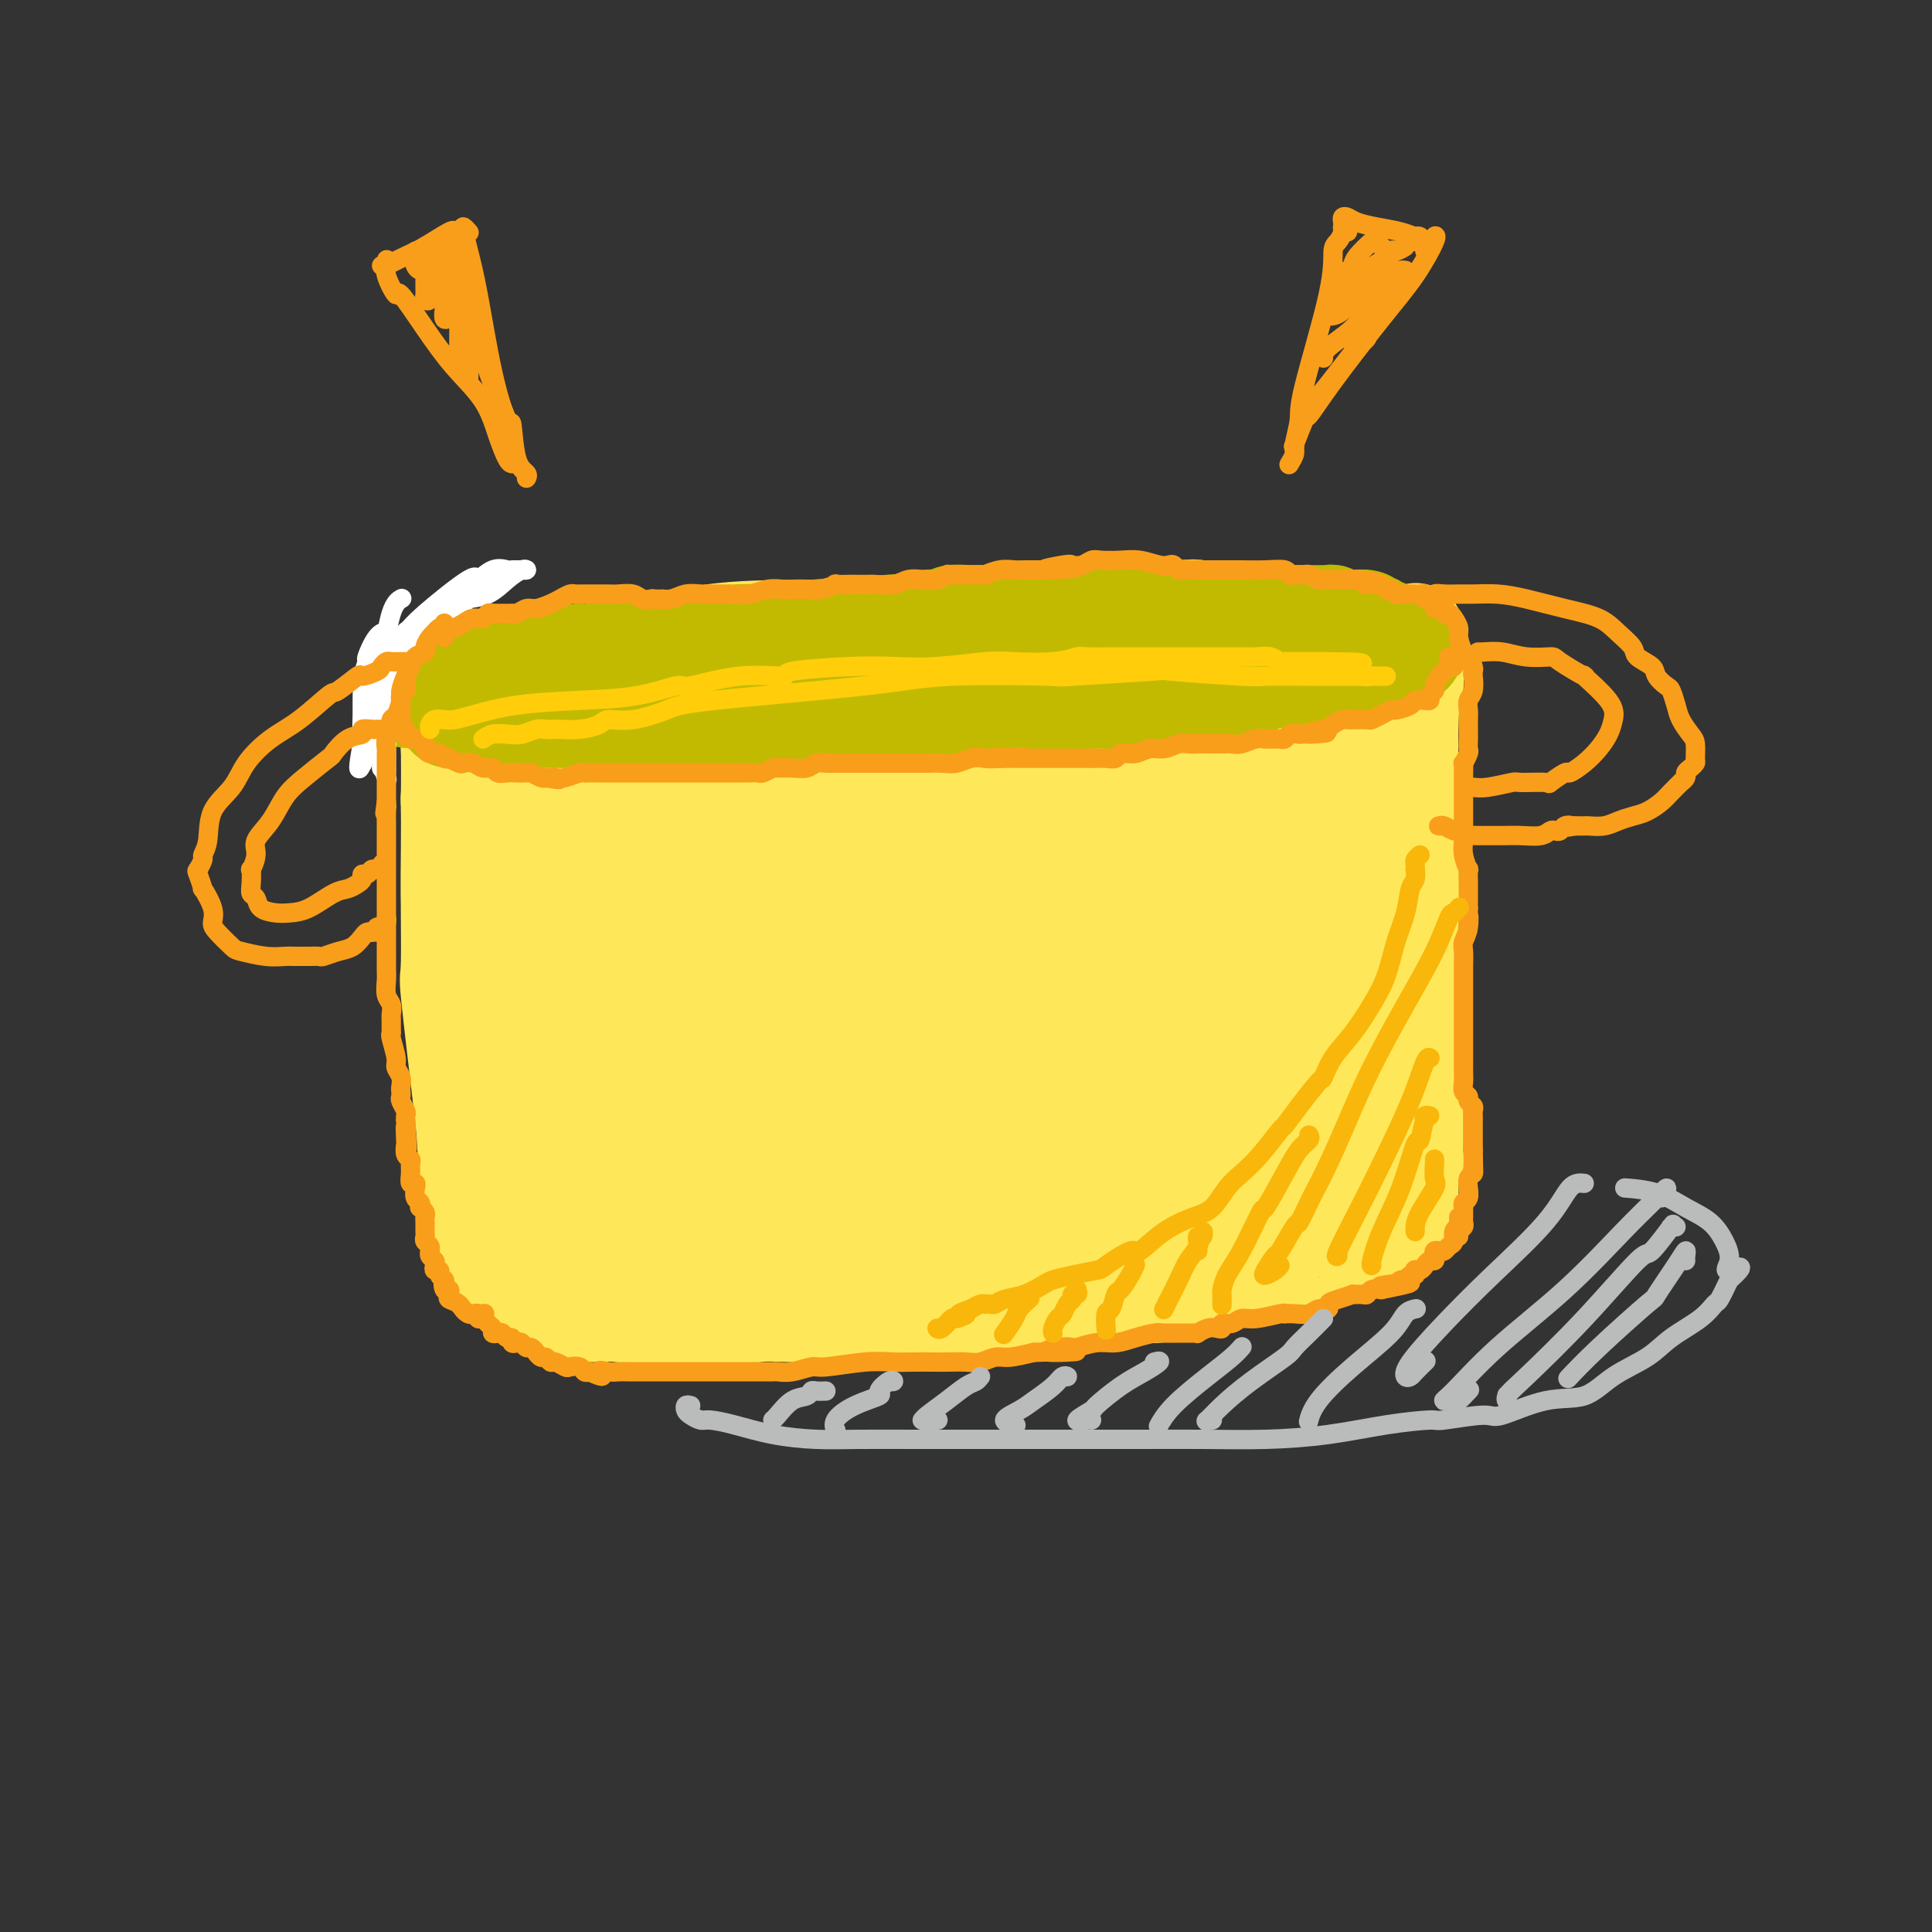 <svg viewBox='0 0 400 400' version='1.1' xmlns='http://www.w3.org/2000/svg' xmlns:xlink='http://www.w3.org/1999/xlink'><rect x="0" y="0" width="400" height="400" fill="#333333" stroke="none"/><g fill='none' stroke='#FEE859' stroke-width='20' stroke-linecap='round' stroke-linejoin='round'><path d='M250,127c-0.343,0.106 -0.686,0.212 -1,0c-0.314,-0.212 -0.598,-0.743 -1,-1c-0.402,-0.257 -0.923,-0.239 -4,0c-3.077,0.239 -8.710,0.699 -16,1c-7.290,0.301 -16.235,0.443 -24,1c-7.765,0.557 -14.349,1.531 -22,3c-7.651,1.469 -16.368,3.434 -25,5c-8.632,1.566 -17.179,2.732 -25,4c-7.821,1.268 -14.917,2.638 -18,3c-3.083,0.362 -2.152,-0.285 -5,0c-2.848,0.285 -9.474,1.500 -12,2c-2.526,0.500 -0.951,0.284 -1,0c-0.049,-0.284 -1.721,-0.636 -2,0c-0.279,0.636 0.837,2.261 3,3c2.163,0.739 5.374,0.591 9,1c3.626,0.409 7.668,1.375 12,2c4.332,0.625 8.953,0.910 15,1c6.047,0.090 13.520,-0.014 21,0c7.480,0.014 14.966,0.146 23,0c8.034,-0.146 16.614,-0.571 24,-1c7.386,-0.429 13.578,-0.861 16,-1c2.422,-0.139 1.074,0.016 5,0c3.926,-0.016 13.127,-0.203 20,-1c6.873,-0.797 11.420,-2.205 16,-3c4.580,-0.795 9.193,-0.977 13,-2c3.807,-1.023 6.808,-2.889 9,-4c2.192,-1.111 3.575,-1.469 4,-2c0.425,-0.531 -0.110,-1.237 -1,-2c-0.890,-0.763 -2.136,-1.583 -3,-2c-0.864,-0.417 -1.345,-0.431 -3,-1c-1.655,-0.569 -4.484,-1.692 -6,-2c-1.516,-0.308 -1.719,0.198 -4,0c-2.281,-0.198 -6.641,-1.099 -11,-2'/><path d='M256,129c-2.354,-0.230 -0.739,0.196 -4,0c-3.261,-0.196 -11.400,-1.015 -20,-1c-8.600,0.015 -17.662,0.863 -27,2c-9.338,1.137 -18.950,2.563 -28,4c-9.050,1.437 -17.536,2.886 -26,4c-8.464,1.114 -16.904,1.892 -24,3c-7.096,1.108 -12.847,2.546 -17,3c-4.153,0.454 -6.707,-0.074 -8,0c-1.293,0.074 -1.326,0.752 -2,1c-0.674,0.248 -1.988,0.067 -3,0c-1.012,-0.067 -1.720,-0.020 -1,0c0.720,0.020 2.870,0.012 6,0c3.130,-0.012 7.241,-0.027 12,0c4.759,0.027 10.168,0.098 16,0c5.832,-0.098 12.088,-0.364 19,0c6.912,0.364 14.479,1.359 22,2c7.521,0.641 14.996,0.927 22,1c7.004,0.073 13.535,-0.068 16,0c2.465,0.068 0.862,0.345 5,0c4.138,-0.345 14.015,-1.313 21,-2c6.985,-0.687 11.076,-1.094 13,-1c1.924,0.094 1.681,0.688 4,0c2.319,-0.688 7.200,-2.659 11,-4c3.800,-1.341 6.519,-2.051 8,-3c1.481,-0.949 1.724,-2.138 2,-3c0.276,-0.862 0.585,-1.398 0,-2c-0.585,-0.602 -2.063,-1.271 -4,-2c-1.937,-0.729 -4.332,-1.517 -7,-2c-2.668,-0.483 -5.607,-0.662 -9,-1c-3.393,-0.338 -7.240,-0.835 -9,-1c-1.760,-0.165 -1.434,0.003 -4,0c-2.566,-0.003 -8.023,-0.179 -14,0c-5.977,0.179 -12.475,0.711 -15,1c-2.525,0.289 -1.079,0.335 -5,1c-3.921,0.665 -13.210,1.948 -21,3c-7.790,1.052 -14.083,1.872 -20,3c-5.917,1.128 -11.459,2.564 -17,4'/><path d='M148,139c-14.751,2.349 -12.629,2.222 -15,3c-2.371,0.778 -9.237,2.461 -13,3c-3.763,0.539 -4.424,-0.065 -5,0c-0.576,0.065 -1.068,0.800 -2,1c-0.932,0.200 -2.306,-0.136 -3,0c-0.694,0.136 -0.709,0.743 -1,1c-0.291,0.257 -0.859,0.162 -1,0c-0.141,-0.162 0.145,-0.393 1,0c0.855,0.393 2.280,1.409 4,2c1.720,0.591 3.734,0.758 7,1c3.266,0.242 7.782,0.560 12,1c4.218,0.440 8.136,1.003 14,1c5.864,-0.003 13.672,-0.572 21,-1c7.328,-0.428 14.175,-0.715 17,-1c2.825,-0.285 1.627,-0.568 6,-1c4.373,-0.432 14.316,-1.015 18,-1c3.684,0.015 1.108,0.626 5,0c3.892,-0.626 14.252,-2.489 18,-3c3.748,-0.511 0.885,0.330 4,0c3.115,-0.330 12.207,-1.832 19,-3c6.793,-1.168 11.286,-2.000 15,-3c3.714,-1.000 6.648,-2.166 9,-3c2.352,-0.834 4.121,-1.336 5,-2c0.879,-0.664 0.868,-1.488 0,-2c-0.868,-0.512 -2.592,-0.710 -5,-1c-2.408,-0.290 -5.499,-0.670 -7,-1c-1.501,-0.330 -1.410,-0.610 -4,-1c-2.590,-0.390 -7.860,-0.891 -10,-1c-2.140,-0.109 -1.151,0.173 -4,0c-2.849,-0.173 -9.535,-0.803 -12,-1c-2.465,-0.197 -0.707,0.038 -4,0c-3.293,-0.038 -11.636,-0.351 -20,0c-8.364,0.351 -16.750,1.364 -25,2c-8.250,0.636 -16.365,0.895 -24,1c-7.635,0.105 -14.792,0.056 -21,1c-6.208,0.944 -11.467,2.880 -16,4c-4.533,1.120 -8.339,1.424 -11,2c-2.661,0.576 -4.178,1.424 -5,2c-0.822,0.576 -0.949,0.879 -1,1c-0.051,0.121 -0.025,0.061 0,0'/><path d='M114,140c-4.911,1.400 -0.689,0.400 1,0c1.689,-0.400 0.844,-0.200 0,0'/><path d='M127,137c-0.283,1.268 -0.566,2.535 -1,3c-0.434,0.465 -1.018,0.127 -1,0c0.018,-0.127 0.639,-0.044 1,0c0.361,0.044 0.461,0.050 0,0c-0.461,-0.050 -1.483,-0.156 -2,0c-0.517,0.156 -0.527,0.575 -1,1c-0.473,0.425 -1.408,0.856 -2,1c-0.592,0.144 -0.840,0.000 -1,0c-0.160,-0.000 -0.232,0.144 -1,0c-0.768,-0.144 -2.233,-0.575 -3,-1c-0.767,-0.425 -0.835,-0.845 -1,-1c-0.165,-0.155 -0.428,-0.045 -1,0c-0.572,0.045 -1.453,0.026 -2,0c-0.547,-0.026 -0.762,-0.059 -1,0c-0.238,0.059 -0.501,0.208 -1,0c-0.499,-0.208 -1.235,-0.775 -2,-1c-0.765,-0.225 -1.561,-0.109 -2,0c-0.439,0.109 -0.523,0.210 -1,0c-0.477,-0.210 -1.346,-0.732 -2,-1c-0.654,-0.268 -1.091,-0.282 -2,0c-0.909,0.282 -2.290,0.860 -3,1c-0.710,0.140 -0.749,-0.160 -1,0c-0.251,0.160 -0.713,0.778 -1,1c-0.287,0.222 -0.399,0.046 -1,0c-0.601,-0.046 -1.691,0.037 -2,0c-0.309,-0.037 0.165,-0.196 0,0c-0.165,0.196 -0.967,0.745 -1,1c-0.033,0.255 0.705,0.216 1,1c0.295,0.784 0.148,2.392 0,4'/><path d='M93,146c0.156,2.096 0.045,4.836 0,6c-0.045,1.164 -0.023,0.750 0,3c0.023,2.250 0.049,7.162 0,9c-0.049,1.838 -0.172,0.601 0,3c0.172,2.399 0.638,8.433 1,11c0.362,2.567 0.618,1.666 1,4c0.382,2.334 0.890,7.901 1,10c0.110,2.099 -0.177,0.729 0,3c0.177,2.271 0.818,8.181 1,13c0.182,4.819 -0.095,8.546 0,13c0.095,4.454 0.561,9.634 1,14c0.439,4.366 0.849,7.918 1,11c0.151,3.082 0.042,5.695 0,8c-0.042,2.305 -0.018,4.303 0,5c0.018,0.697 0.031,0.093 0,0c-0.031,-0.093 -0.106,0.325 0,-1c0.106,-1.325 0.393,-4.392 0,-8c-0.393,-3.608 -1.464,-7.758 -2,-12c-0.536,-4.242 -0.536,-8.578 -1,-14c-0.464,-5.422 -1.392,-11.932 -2,-18c-0.608,-6.068 -0.894,-11.695 -1,-17c-0.106,-5.305 -0.030,-10.287 0,-14c0.030,-3.713 0.016,-6.156 0,-7c-0.016,-0.844 -0.033,-0.088 0,-2c0.033,-1.912 0.115,-6.492 0,-10c-0.115,-3.508 -0.426,-5.945 0,-8c0.426,-2.055 1.588,-3.728 2,-5c0.412,-1.272 0.072,-2.141 0,-2c-0.072,0.141 0.122,1.294 0,4c-0.122,2.706 -0.560,6.965 -1,12c-0.440,5.035 -0.881,10.844 -1,19c-0.119,8.156 0.083,18.657 0,23c-0.083,4.343 -0.452,2.526 0,7c0.452,4.474 1.726,15.237 3,26'/><path d='M96,232c0.585,6.680 0.549,10.381 1,13c0.451,2.619 1.389,4.156 2,5c0.611,0.844 0.895,0.997 1,0c0.105,-0.997 0.030,-3.142 0,-4c-0.030,-0.858 -0.015,-0.429 0,0'/><path d='M291,138c0.113,-0.659 0.227,-1.319 0,-2c-0.227,-0.681 -0.794,-1.385 -1,-2c-0.206,-0.615 -0.052,-1.142 0,-1c0.052,0.142 0.003,0.953 0,3c-0.003,2.047 0.042,5.331 0,9c-0.042,3.669 -0.169,7.724 0,13c0.169,5.276 0.634,11.773 1,17c0.366,5.227 0.634,9.182 1,13c0.366,3.818 0.830,7.498 1,9c0.170,1.502 0.046,0.826 0,3c-0.046,2.174 -0.015,7.199 0,9c0.015,1.801 0.014,0.377 0,2c-0.014,1.623 -0.042,6.291 0,8c0.042,1.709 0.155,0.457 0,2c-0.155,1.543 -0.577,5.881 -1,9c-0.423,3.119 -0.845,5.020 -1,6c-0.155,0.980 -0.041,1.039 0,1c0.041,-0.039 0.011,-0.176 0,-1c-0.011,-0.824 -0.003,-2.335 0,-4c0.003,-1.665 0.001,-3.486 0,-4c-0.001,-0.514 -0.000,0.278 0,-1c0.000,-1.278 0.000,-4.625 0,-8c-0.000,-3.375 0.000,-6.778 0,-8c-0.000,-1.222 -0.000,-0.264 0,-3c0.000,-2.736 0.000,-9.167 0,-15c-0.000,-5.833 -0.001,-11.068 0,-15c0.001,-3.932 0.004,-6.560 0,-9c-0.004,-2.440 -0.016,-4.690 0,-7c0.016,-2.310 0.060,-4.680 0,-7c-0.060,-2.320 -0.222,-4.591 0,-7c0.222,-2.409 0.829,-4.956 1,-6c0.171,-1.044 -0.094,-0.584 0,-1c0.094,-0.416 0.547,-1.708 1,-3'/><path d='M293,138c0.293,-14.970 0.025,-3.394 0,1c-0.025,4.394 0.193,1.608 0,2c-0.193,0.392 -0.798,3.963 -1,8c-0.202,4.037 -0.002,8.538 0,13c0.002,4.462 -0.196,8.883 0,15c0.196,6.117 0.785,13.928 1,20c0.215,6.072 0.058,10.403 0,14c-0.058,3.597 -0.015,6.459 0,8c0.015,1.541 0.004,1.759 0,4c-0.004,2.241 -0.000,6.503 0,8c0.000,1.497 -0.004,0.229 0,1c0.004,0.771 0.015,3.579 0,5c-0.015,1.421 -0.056,1.453 0,2c0.056,0.547 0.207,1.609 0,2c-0.207,0.391 -0.774,0.112 -1,0c-0.226,-0.112 -0.113,-0.056 0,0'/><path d='M105,263c-0.507,-0.097 -1.015,-0.194 -1,0c0.015,0.194 0.552,0.678 1,1c0.448,0.322 0.806,0.483 1,1c0.194,0.517 0.223,1.391 1,2c0.777,0.609 2.303,0.952 3,1c0.697,0.048 0.564,-0.198 1,0c0.436,0.198 1.439,0.840 2,1c0.561,0.160 0.679,-0.164 1,0c0.321,0.164 0.847,0.814 1,1c0.153,0.186 -0.065,-0.094 0,0c0.065,0.094 0.414,0.560 1,1c0.586,0.440 1.408,0.854 2,1c0.592,0.146 0.954,0.025 2,0c1.046,-0.025 2.775,0.046 4,0c1.225,-0.046 1.947,-0.209 4,0c2.053,0.209 5.436,0.789 8,1c2.564,0.211 4.309,0.053 6,0c1.691,-0.053 3.330,-0.000 5,0c1.670,0.000 3.373,-0.053 4,0c0.627,0.053 0.178,0.210 1,0c0.822,-0.210 2.913,-0.788 5,-1c2.087,-0.212 4.168,-0.057 6,0c1.832,0.057 3.415,0.015 5,0c1.585,-0.015 3.173,-0.004 5,0c1.827,0.004 3.894,0.002 6,0c2.106,-0.002 4.250,-0.003 6,0c1.750,0.003 3.107,0.012 5,0c1.893,-0.012 4.322,-0.044 5,0c0.678,0.044 -0.394,0.166 1,0c1.394,-0.166 5.256,-0.619 8,-1c2.744,-0.381 4.372,-0.691 6,-1'/><path d='M210,270c15.221,-0.475 8.272,-0.662 7,-1c-1.272,-0.338 3.132,-0.826 6,-1c2.868,-0.174 4.202,-0.035 6,0c1.798,0.035 4.062,-0.033 6,0c1.938,0.033 3.549,0.167 5,0c1.451,-0.167 2.741,-0.636 4,-1c1.259,-0.364 2.486,-0.623 4,-1c1.514,-0.377 3.314,-0.871 4,-1c0.686,-0.129 0.259,0.107 1,0c0.741,-0.107 2.651,-0.557 4,-1c1.349,-0.443 2.138,-0.878 3,-1c0.862,-0.122 1.799,0.068 3,0c1.201,-0.068 2.667,-0.395 4,-1c1.333,-0.605 2.533,-1.486 4,-2c1.467,-0.514 3.199,-0.659 4,-1c0.801,-0.341 0.669,-0.879 1,-1c0.331,-0.121 1.123,0.175 2,0c0.877,-0.175 1.839,-0.821 2,-1c0.161,-0.179 -0.479,0.110 0,0c0.479,-0.110 2.079,-0.617 3,-1c0.921,-0.383 1.165,-0.641 2,-1c0.835,-0.359 2.261,-0.817 3,-1c0.739,-0.183 0.790,-0.090 1,0c0.210,0.090 0.578,0.178 1,0c0.422,-0.178 0.898,-0.621 1,-1c0.102,-0.379 -0.169,-0.693 0,-1c0.169,-0.307 0.777,-0.606 1,-1c0.223,-0.394 0.060,-0.882 0,-1c-0.060,-0.118 -0.016,0.135 0,0c0.016,-0.135 0.004,-0.656 0,-1c-0.004,-0.344 -0.001,-0.509 0,-1c0.001,-0.491 0.000,-1.307 0,-2c-0.000,-0.693 -0.000,-1.264 0,-2c0.000,-0.736 0.000,-1.639 0,-2c-0.000,-0.361 -0.000,-0.181 0,0'/><path d='M107,163c-0.001,-0.178 -0.001,-0.355 0,-1c0.001,-0.645 0.005,-1.757 0,-2c-0.005,-0.243 -0.017,0.384 0,2c0.017,1.616 0.065,4.221 0,5c-0.065,0.779 -0.243,-0.268 0,2c0.243,2.268 0.908,7.850 1,10c0.092,2.150 -0.389,0.866 0,4c0.389,3.134 1.649,10.685 2,14c0.351,3.315 -0.205,2.393 0,6c0.205,3.607 1.172,11.743 2,16c0.828,4.257 1.517,4.635 2,5c0.483,0.365 0.759,0.717 1,1c0.241,0.283 0.446,0.498 0,-1c-0.446,-1.498 -1.544,-4.710 -2,-8c-0.456,-3.290 -0.270,-6.659 0,-10c0.270,-3.341 0.622,-6.653 1,-11c0.378,-4.347 0.781,-9.730 1,-12c0.219,-2.270 0.256,-1.427 1,-4c0.744,-2.573 2.197,-8.563 3,-11c0.803,-2.437 0.956,-1.322 1,-2c0.044,-0.678 -0.020,-3.148 0,-4c0.020,-0.852 0.125,-0.087 0,2c-0.125,2.087 -0.478,5.495 -1,10c-0.522,4.505 -1.211,10.107 -2,17c-0.789,6.893 -1.676,15.076 -2,23c-0.324,7.924 -0.083,15.590 0,21c0.083,5.410 0.008,8.563 0,10c-0.008,1.437 0.049,1.156 0,2c-0.049,0.844 -0.206,2.813 0,3c0.206,0.187 0.775,-1.408 1,-2c0.225,-0.592 0.105,-0.182 0,-1c-0.105,-0.818 -0.197,-2.866 0,-6c0.197,-3.134 0.682,-7.356 1,-11c0.318,-3.644 0.470,-6.712 1,-12c0.530,-5.288 1.437,-12.797 3,-21c1.563,-8.203 3.781,-17.102 6,-26'/><path d='M127,171c2.473,-15.386 2.654,-14.352 3,-15c0.346,-0.648 0.855,-2.977 1,-3c0.145,-0.023 -0.075,2.261 0,3c0.075,0.739 0.446,-0.067 0,2c-0.446,2.067 -1.710,7.007 -2,9c-0.290,1.993 0.394,1.038 0,5c-0.394,3.962 -1.865,12.842 -3,23c-1.135,10.158 -1.933,21.593 -3,31c-1.067,9.407 -2.402,16.785 -3,22c-0.598,5.215 -0.459,8.266 0,10c0.459,1.734 1.237,2.151 2,1c0.763,-1.151 1.510,-3.870 2,-7c0.490,-3.130 0.724,-6.669 1,-8c0.276,-1.331 0.595,-0.452 1,-3c0.405,-2.548 0.895,-8.521 1,-11c0.105,-2.479 -0.175,-1.463 0,-4c0.175,-2.537 0.805,-8.628 1,-11c0.195,-2.372 -0.044,-1.025 1,-5c1.044,-3.975 3.370,-13.273 5,-21c1.630,-7.727 2.565,-13.882 4,-18c1.435,-4.118 3.369,-6.199 4,-7c0.631,-0.801 -0.040,-0.324 0,2c0.040,2.324 0.791,6.494 0,12c-0.791,5.506 -3.126,12.350 -5,21c-1.874,8.650 -3.289,19.108 -4,27c-0.711,7.892 -0.718,13.220 -1,16c-0.282,2.780 -0.837,3.014 -1,5c-0.163,1.986 0.068,5.725 0,7c-0.068,1.275 -0.434,0.086 0,0c0.434,-0.086 1.669,0.932 2,1c0.331,0.068 -0.242,-0.812 0,-3c0.242,-2.188 1.300,-5.682 2,-10c0.700,-4.318 1.042,-9.458 2,-16c0.958,-6.542 2.534,-14.487 5,-23c2.466,-8.513 5.824,-17.596 8,-25c2.176,-7.404 3.171,-13.129 4,-16c0.829,-2.871 1.492,-2.888 2,-3c0.508,-0.112 0.859,-0.318 1,0c0.141,0.318 0.070,1.159 0,2'/><path d='M157,161c2.042,-4.572 -0.354,4.997 -2,14c-1.646,9.003 -2.544,17.439 -4,27c-1.456,9.561 -3.472,20.245 -5,29c-1.528,8.755 -2.568,15.579 -3,20c-0.432,4.421 -0.255,6.439 0,8c0.255,1.561 0.589,2.663 1,3c0.411,0.337 0.899,-0.093 1,0c0.101,0.093 -0.184,0.708 0,-1c0.184,-1.708 0.838,-5.738 1,-7c0.162,-1.262 -0.169,0.245 0,-3c0.169,-3.245 0.836,-11.243 1,-14c0.164,-2.757 -0.177,-0.273 1,-5c1.177,-4.727 3.871,-16.665 7,-27c3.129,-10.335 6.692,-19.067 9,-25c2.308,-5.933 3.361,-9.067 5,-12c1.639,-2.933 3.865,-5.665 5,-7c1.135,-1.335 1.178,-1.273 1,1c-0.178,2.273 -0.579,6.758 -2,13c-1.421,6.242 -3.863,14.240 -6,22c-2.137,7.760 -3.970,15.281 -5,19c-1.030,3.719 -1.256,3.637 -2,8c-0.744,4.363 -2.005,13.170 -3,17c-0.995,3.830 -1.725,2.682 -2,5c-0.275,2.318 -0.094,8.100 0,11c0.094,2.900 0.102,2.916 0,3c-0.102,0.084 -0.314,0.237 0,-1c0.314,-1.237 1.154,-3.862 2,-7c0.846,-3.138 1.698,-6.788 3,-11c1.302,-4.212 3.054,-8.988 5,-15c1.946,-6.012 4.086,-13.262 5,-16c0.914,-2.738 0.602,-0.966 2,-5c1.398,-4.034 4.507,-13.876 6,-18c1.493,-4.124 1.369,-2.532 2,-5c0.631,-2.468 2.018,-8.997 3,-12c0.982,-3.003 1.559,-2.479 2,-3c0.441,-0.521 0.747,-2.088 1,-2c0.253,0.088 0.453,1.831 0,5c-0.453,3.169 -1.558,7.762 -3,14c-1.442,6.238 -3.221,14.119 -5,22'/><path d='M178,206c-2.217,10.345 -4.259,16.706 -6,23c-1.741,6.294 -3.181,12.520 -4,17c-0.819,4.480 -1.019,7.216 -1,8c0.019,0.784 0.255,-0.382 0,0c-0.255,0.382 -1.002,2.311 -1,3c0.002,0.689 0.754,0.136 1,0c0.246,-0.136 -0.015,0.144 0,-1c0.015,-1.144 0.305,-3.711 1,-7c0.695,-3.289 1.793,-7.300 3,-12c1.207,-4.700 2.522,-10.088 5,-18c2.478,-7.912 6.117,-18.346 9,-28c2.883,-9.654 5.008,-18.528 7,-24c1.992,-5.472 3.851,-7.543 5,-9c1.149,-1.457 1.587,-2.299 2,-2c0.413,0.299 0.801,1.741 1,2c0.199,0.259 0.208,-0.664 0,2c-0.208,2.664 -0.633,8.916 -1,11c-0.367,2.084 -0.676,-0.000 -2,4c-1.324,4.000 -3.664,14.085 -6,24c-2.336,9.915 -4.667,19.661 -7,28c-2.333,8.339 -4.669,15.273 -6,20c-1.331,4.727 -1.657,7.247 -2,9c-0.343,1.753 -0.704,2.738 -1,3c-0.296,0.262 -0.528,-0.198 0,-2c0.528,-1.802 1.817,-4.945 2,-6c0.183,-1.055 -0.741,-0.021 0,-2c0.741,-1.979 3.147,-6.971 4,-9c0.853,-2.029 0.154,-1.095 1,-4c0.846,-2.905 3.236,-9.649 4,-12c0.764,-2.351 -0.100,-0.310 2,-5c2.100,-4.690 7.163,-16.111 11,-26c3.837,-9.889 6.448,-18.247 10,-26c3.552,-7.753 8.046,-14.903 11,-19c2.954,-4.097 4.369,-5.141 5,-5c0.631,0.141 0.478,1.469 0,4c-0.478,2.531 -1.283,6.266 -3,11c-1.717,4.734 -4.347,10.467 -5,13c-0.653,2.533 0.671,1.867 0,5c-0.671,3.133 -3.335,10.067 -6,17'/><path d='M211,193c-4.648,14.167 -9.269,24.583 -11,29c-1.731,4.417 -0.572,2.834 -2,7c-1.428,4.166 -5.443,14.080 -8,20c-2.557,5.920 -3.656,7.845 -4,9c-0.344,1.155 0.066,1.539 0,1c-0.066,-0.539 -0.607,-2.002 0,-5c0.607,-2.998 2.364,-7.532 4,-12c1.636,-4.468 3.151,-8.872 5,-14c1.849,-5.128 4.031,-10.982 5,-13c0.969,-2.018 0.724,-0.200 3,-4c2.276,-3.800 7.072,-13.219 9,-17c1.928,-3.781 0.989,-1.924 3,-6c2.011,-4.076 6.974,-14.084 9,-18c2.026,-3.916 1.115,-1.740 3,-5c1.885,-3.260 6.565,-11.955 9,-16c2.435,-4.045 2.623,-3.439 3,-3c0.377,0.439 0.942,0.712 0,4c-0.942,3.288 -3.392,9.593 -6,16c-2.608,6.407 -5.373,12.917 -9,22c-3.627,9.083 -8.116,20.738 -11,27c-2.884,6.262 -4.163,7.129 -5,9c-0.837,1.871 -1.232,4.745 -2,7c-0.768,2.255 -1.908,3.892 -3,7c-1.092,3.108 -2.135,7.687 -3,10c-0.865,2.313 -1.552,2.359 -2,3c-0.448,0.641 -0.657,1.875 -1,3c-0.343,1.125 -0.821,2.141 -1,3c-0.179,0.859 -0.059,1.563 0,2c0.059,0.437 0.058,0.608 0,1c-0.058,0.392 -0.174,1.004 0,1c0.174,-0.004 0.636,-0.625 1,-1c0.364,-0.375 0.628,-0.505 2,-4c1.372,-3.495 3.850,-10.357 6,-17c2.150,-6.643 3.972,-13.068 9,-24c5.028,-10.932 13.261,-26.372 17,-33c3.739,-6.628 2.985,-4.444 5,-7c2.015,-2.556 6.798,-9.852 9,-13c2.202,-3.148 1.822,-2.148 4,-4c2.178,-1.852 6.914,-6.556 10,-9c3.086,-2.444 4.521,-2.628 5,-2c0.479,0.628 0.001,2.069 0,2c-0.001,-0.069 0.474,-1.647 -1,1c-1.474,2.647 -4.898,9.519 -6,12c-1.102,2.481 0.117,0.572 -2,5c-2.117,4.428 -7.570,15.192 -13,25c-5.430,9.808 -10.837,18.659 -15,27c-4.163,8.341 -7.081,16.170 -10,24'/><path d='M217,243c-8.130,17.144 -4.956,12.004 -4,11c0.956,-1.004 -0.305,2.130 0,3c0.305,0.870 2.176,-0.522 4,-4c1.824,-3.478 3.602,-9.040 4,-11c0.398,-1.960 -0.582,-0.316 1,-4c1.582,-3.684 5.728,-12.694 7,-16c1.272,-3.306 -0.328,-0.907 2,-6c2.328,-5.093 8.584,-17.677 14,-27c5.416,-9.323 9.991,-15.384 14,-20c4.009,-4.616 7.452,-7.786 10,-10c2.548,-2.214 4.201,-3.474 5,-4c0.799,-0.526 0.743,-0.320 0,2c-0.743,2.320 -2.172,6.753 -5,13c-2.828,6.247 -7.056,14.306 -11,22c-3.944,7.694 -7.604,15.022 -9,18c-1.396,2.978 -0.529,1.606 -2,5c-1.471,3.394 -5.281,11.554 -7,15c-1.719,3.446 -1.346,2.178 -2,4c-0.654,1.822 -2.335,6.733 -3,9c-0.665,2.267 -0.315,1.889 -1,3c-0.685,1.111 -2.407,3.712 -3,5c-0.593,1.288 -0.058,1.264 0,1c0.058,-0.264 -0.360,-0.766 0,-3c0.360,-2.234 1.500,-6.199 3,-11c1.500,-4.801 3.360,-10.440 7,-18c3.640,-7.560 9.060,-17.043 14,-25c4.940,-7.957 9.401,-14.388 11,-17c1.599,-2.612 0.335,-1.405 1,-3c0.665,-1.595 3.257,-5.994 4,-8c0.743,-2.006 -0.363,-1.620 0,-3c0.363,-1.380 2.195,-4.525 3,-6c0.805,-1.475 0.583,-1.279 1,-2c0.417,-0.721 1.472,-2.358 2,-3c0.528,-0.642 0.529,-0.290 1,0c0.471,0.290 1.414,0.517 1,3c-0.414,2.483 -2.183,7.223 -4,13c-1.817,5.777 -3.683,12.590 -6,19c-2.317,6.410 -5.085,12.418 -7,19c-1.915,6.582 -2.976,13.738 -4,19c-1.024,5.262 -2.012,8.631 -3,12'/><path d='M255,238c-4.009,12.830 -2.031,3.903 -2,3c0.031,-0.903 -1.886,6.216 -3,9c-1.114,2.784 -1.424,1.233 -2,2c-0.576,0.767 -1.417,3.851 -2,5c-0.583,1.149 -0.909,0.362 -1,0c-0.091,-0.362 0.053,-0.298 0,-1c-0.053,-0.702 -0.301,-2.171 0,-4c0.301,-1.829 1.153,-4.017 2,-6c0.847,-1.983 1.691,-3.759 3,-6c1.309,-2.241 3.085,-4.947 5,-8c1.915,-3.053 3.970,-6.452 7,-12c3.030,-5.548 7.035,-13.243 10,-19c2.965,-5.757 4.890,-9.575 6,-11c1.110,-1.425 1.407,-0.455 2,-2c0.593,-1.545 1.483,-5.605 2,-7c0.517,-1.395 0.660,-0.127 1,-1c0.340,-0.873 0.877,-3.888 1,-5c0.123,-1.112 -0.170,-0.321 0,0c0.170,0.321 0.802,0.171 0,1c-0.802,0.829 -3.037,2.637 -4,4c-0.963,1.363 -0.655,2.281 -1,4c-0.345,1.719 -1.342,4.240 -2,7c-0.658,2.760 -0.977,5.758 -1,7c-0.023,1.242 0.249,0.728 0,4c-0.249,3.272 -1.019,10.331 -1,13c0.019,2.669 0.829,0.950 0,4c-0.829,3.050 -3.296,10.869 -4,14c-0.704,3.131 0.355,1.572 0,4c-0.355,2.428 -2.124,8.842 -3,12c-0.876,3.158 -0.858,3.059 -1,3c-0.142,-0.059 -0.444,-0.077 0,-2c0.444,-1.923 1.634,-5.749 3,-9c1.366,-3.251 2.908,-5.927 4,-9c1.092,-3.073 1.734,-6.544 2,-8c0.266,-1.456 0.157,-0.898 1,-2c0.843,-1.102 2.640,-3.864 3,-5c0.360,-1.136 -0.716,-0.647 0,-1c0.716,-0.353 3.223,-1.548 4,-2c0.777,-0.452 -0.175,-0.160 0,0c0.175,0.160 1.479,0.189 2,1c0.521,0.811 0.261,2.406 0,4'/><path d='M286,219c0.044,2.315 -0.847,5.604 -2,9c-1.153,3.396 -2.567,6.900 -4,10c-1.433,3.100 -2.884,5.796 -4,8c-1.116,2.204 -1.895,3.914 -3,5c-1.105,1.086 -2.534,1.547 -3,2c-0.466,0.453 0.033,0.899 -1,1c-1.033,0.101 -3.597,-0.141 -6,0c-2.403,0.141 -4.646,0.665 -6,1c-1.354,0.335 -1.820,0.480 -4,1c-2.180,0.520 -6.075,1.414 -10,2c-3.925,0.586 -7.880,0.866 -12,1c-4.120,0.134 -8.405,0.124 -13,0c-4.595,-0.124 -9.501,-0.362 -14,0c-4.499,0.362 -8.589,1.323 -13,2c-4.411,0.677 -9.141,1.068 -13,2c-3.859,0.932 -6.848,2.404 -9,3c-2.152,0.596 -3.467,0.316 -4,0c-0.533,-0.316 -0.284,-0.669 -1,-1c-0.716,-0.331 -2.398,-0.642 -3,-1c-0.602,-0.358 -0.125,-0.764 -1,-1c-0.875,-0.236 -3.102,-0.300 -5,0c-1.898,0.300 -3.466,0.966 -5,2c-1.534,1.034 -3.035,2.435 -4,3c-0.965,0.565 -1.394,0.294 -2,0c-0.606,-0.294 -1.390,-0.611 -2,-1c-0.610,-0.389 -1.048,-0.851 -2,-1c-0.952,-0.149 -2.420,0.017 -3,0c-0.580,-0.017 -0.274,-0.215 -1,0c-0.726,0.215 -2.485,0.842 -3,1c-0.515,0.158 0.214,-0.154 0,0c-0.214,0.154 -1.370,0.774 -2,1c-0.630,0.226 -0.733,0.060 -1,0c-0.267,-0.060 -0.699,-0.013 -1,0c-0.301,0.013 -0.473,-0.008 -1,0c-0.527,0.008 -1.409,0.043 -2,0c-0.591,-0.043 -0.890,-0.165 -2,0c-1.110,0.165 -3.031,0.619 -4,1c-0.969,0.381 -0.984,0.691 -1,1'/><path d='M119,270c-3.193,0.607 -2.176,0.124 -2,0c0.176,-0.124 -0.489,0.111 -1,0c-0.511,-0.111 -0.868,-0.568 -1,-1c-0.132,-0.432 -0.038,-0.838 0,-1c0.038,-0.162 0.019,-0.081 0,0'/></g>
<g fill='none' stroke='#FBF20B' stroke-width='20' stroke-linecap='round' stroke-linejoin='round'><path d='M186,142c0.031,-0.306 0.061,-0.611 0,-1c-0.061,-0.389 -0.215,-0.861 0,-1c0.215,-0.139 0.799,0.057 1,0c0.201,-0.057 0.018,-0.365 0,0c-0.018,0.365 0.128,1.404 -1,2c-1.128,0.596 -3.531,0.748 -7,1c-3.469,0.252 -8.005,0.603 -13,1c-4.995,0.397 -10.451,0.838 -15,1c-4.549,0.162 -8.193,0.043 -11,0c-2.807,-0.043 -4.777,-0.012 -6,0c-1.223,0.012 -1.697,0.004 -1,0c0.697,-0.004 2.566,-0.003 3,0c0.434,0.003 -0.568,0.008 1,0c1.568,-0.008 5.706,-0.029 7,0c1.294,0.029 -0.255,0.109 2,0c2.255,-0.109 8.314,-0.406 14,-1c5.686,-0.594 10.997,-1.483 17,-2c6.003,-0.517 12.696,-0.661 18,-1c5.304,-0.339 9.217,-0.875 13,-1c3.783,-0.125 7.435,0.159 10,0c2.565,-0.159 4.042,-0.760 4,-1c-0.042,-0.240 -1.604,-0.120 -2,0c-0.396,0.120 0.375,0.238 -1,0c-1.375,-0.238 -4.895,-0.832 -6,-1c-1.105,-0.168 0.206,0.091 -2,0c-2.206,-0.091 -7.931,-0.533 -13,-1c-5.069,-0.467 -9.484,-0.959 -16,-1c-6.516,-0.041 -15.133,0.367 -22,1c-6.867,0.633 -11.985,1.489 -14,2c-2.015,0.511 -0.927,0.676 0,1c0.927,0.324 1.693,0.807 2,1c0.307,0.193 0.153,0.097 0,0'/></g>
<g fill='none' stroke='#C1BA01' stroke-width='20' stroke-linecap='round' stroke-linejoin='round'><path d='M182,145c-2.164,-0.342 -4.329,-0.683 -5,-1c-0.671,-0.317 0.151,-0.609 0,-1c-0.151,-0.391 -1.275,-0.882 -2,-1c-0.725,-0.118 -1.053,0.137 -1,0c0.053,-0.137 0.485,-0.668 1,-1c0.515,-0.332 1.112,-0.467 3,-1c1.888,-0.533 5.068,-1.463 8,-2c2.932,-0.537 5.616,-0.680 9,-1c3.384,-0.320 7.467,-0.818 9,-1c1.533,-0.182 0.516,-0.049 2,0c1.484,0.049 5.469,0.012 7,0c1.531,-0.012 0.607,-0.000 1,0c0.393,0.000 2.104,-0.011 3,0c0.896,0.011 0.979,0.045 0,0c-0.979,-0.045 -3.019,-0.170 -6,0c-2.981,0.170 -6.903,0.633 -11,1c-4.097,0.367 -8.367,0.638 -15,1c-6.633,0.362 -15.627,0.815 -22,1c-6.373,0.185 -10.124,0.102 -12,0c-1.876,-0.102 -1.877,-0.223 -3,0c-1.123,0.223 -3.368,0.789 -4,1c-0.632,0.211 0.349,0.067 1,0c0.651,-0.067 0.972,-0.056 3,0c2.028,0.056 5.763,0.159 10,0c4.237,-0.159 8.978,-0.578 14,-1c5.022,-0.422 10.327,-0.845 16,-1c5.673,-0.155 11.714,-0.042 16,0c4.286,0.042 6.818,0.011 8,0c1.182,-0.011 1.016,-0.003 1,0c-0.016,0.003 0.120,0.001 0,0c-0.120,-0.001 -0.495,-0.001 -2,0c-1.505,0.001 -4.141,0.003 -5,0c-0.859,-0.003 0.057,-0.012 -2,0c-2.057,0.012 -7.087,0.044 -9,0c-1.913,-0.044 -0.707,-0.166 -3,0c-2.293,0.166 -8.084,0.619 -14,1c-5.916,0.381 -11.958,0.691 -18,1'/><path d='M160,140c-11.090,0.325 -12.816,0.136 -16,0c-3.184,-0.136 -7.826,-0.219 -11,0c-3.174,0.219 -4.880,0.739 -6,1c-1.120,0.261 -1.655,0.262 -2,0c-0.345,-0.262 -0.498,-0.787 0,-1c0.498,-0.213 1.649,-0.112 2,0c0.351,0.112 -0.098,0.237 1,0c1.098,-0.237 3.744,-0.834 5,-1c1.256,-0.166 1.121,0.099 3,0c1.879,-0.099 5.772,-0.562 10,-1c4.228,-0.438 8.789,-0.849 13,-1c4.211,-0.151 8.070,-0.040 11,0c2.930,0.040 4.932,0.010 6,0c1.068,-0.010 1.203,0.001 1,0c-0.203,-0.001 -0.744,-0.015 -2,0c-1.256,0.015 -3.227,0.059 -4,0c-0.773,-0.059 -0.346,-0.222 -2,0c-1.654,0.222 -5.388,0.830 -7,1c-1.612,0.170 -1.103,-0.099 -3,0c-1.897,0.099 -6.202,0.566 -8,1c-1.798,0.434 -1.089,0.834 -4,1c-2.911,0.166 -9.442,0.097 -14,0c-4.558,-0.097 -7.143,-0.222 -10,0c-2.857,0.222 -5.985,0.792 -8,1c-2.015,0.208 -2.916,0.056 -4,0c-1.084,-0.056 -2.349,-0.015 -3,0c-0.651,0.015 -0.687,0.004 -1,0c-0.313,-0.004 -0.902,-0.001 -1,0c-0.098,0.001 0.296,-0.001 0,0c-0.296,0.001 -1.284,0.004 -2,0c-0.716,-0.004 -1.162,-0.014 -2,0c-0.838,0.014 -2.067,0.054 -3,0c-0.933,-0.054 -1.570,-0.200 -2,0c-0.430,0.200 -0.654,0.746 -1,1c-0.346,0.254 -0.813,0.215 -1,0c-0.187,-0.215 -0.093,-0.608 0,-1'/><path d='M95,141c-12.773,0.679 -4.207,0.378 -1,0c3.207,-0.378 1.054,-0.833 0,-1c-1.054,-0.167 -1.009,-0.048 -1,0c0.009,0.048 -0.019,0.024 0,0c0.019,-0.024 0.083,-0.049 0,0c-0.083,0.049 -0.314,0.172 0,0c0.314,-0.172 1.175,-0.638 2,-1c0.825,-0.362 1.616,-0.619 3,-1c1.384,-0.381 3.362,-0.886 4,-1c0.638,-0.114 -0.062,0.161 1,0c1.062,-0.161 3.888,-0.760 6,-1c2.112,-0.240 3.512,-0.121 4,0c0.488,0.121 0.064,0.244 1,0c0.936,-0.244 3.231,-0.854 5,-1c1.769,-0.146 3.011,0.172 4,0c0.989,-0.172 1.725,-0.834 3,-1c1.275,-0.166 3.089,0.166 5,0c1.911,-0.166 3.921,-0.828 6,-1c2.079,-0.172 4.229,0.146 6,0c1.771,-0.146 3.165,-0.757 4,-1c0.835,-0.243 1.112,-0.118 2,0c0.888,0.118 2.386,0.228 3,0c0.614,-0.228 0.344,-0.796 1,-1c0.656,-0.204 2.238,-0.044 3,0c0.762,0.044 0.705,-0.027 2,0c1.295,0.027 3.941,0.150 6,0c2.059,-0.150 3.529,-0.575 5,-1'/><path d='M169,130c11.046,-1.099 5.159,-0.346 4,0c-1.159,0.346 2.408,0.285 5,0c2.592,-0.285 4.207,-0.795 6,-1c1.793,-0.205 3.762,-0.107 5,0c1.238,0.107 1.744,0.221 2,0c0.256,-0.221 0.262,-0.777 1,-1c0.738,-0.223 2.207,-0.112 3,0c0.793,0.112 0.911,0.226 1,0c0.089,-0.226 0.149,-0.793 1,-1c0.851,-0.207 2.492,-0.056 4,0c1.508,0.056 2.882,0.016 4,0c1.118,-0.016 1.981,-0.008 3,0c1.019,0.008 2.193,0.016 3,0c0.807,-0.016 1.246,-0.057 2,0c0.754,0.057 1.822,0.211 3,0c1.178,-0.211 2.467,-0.789 3,-1c0.533,-0.211 0.309,-0.057 1,0c0.691,0.057 2.296,0.015 3,0c0.704,-0.015 0.508,-0.004 1,0c0.492,0.004 1.674,0.001 2,0c0.326,-0.001 -0.204,-0.000 0,0c0.204,0.000 1.143,0.000 2,0c0.857,-0.000 1.634,0.000 2,0c0.366,-0.000 0.321,-0.001 1,0c0.679,0.001 2.081,0.004 3,0c0.919,-0.004 1.356,-0.015 2,0c0.644,0.015 1.495,0.056 2,0c0.505,-0.056 0.663,-0.210 1,0c0.337,0.210 0.854,0.785 1,1c0.146,0.215 -0.078,0.072 0,0c0.078,-0.072 0.460,-0.072 1,0c0.540,0.072 1.239,0.215 2,0c0.761,-0.215 1.585,-0.787 2,-1c0.415,-0.213 0.420,-0.067 1,0c0.580,0.067 1.733,0.057 2,0c0.267,-0.057 -0.352,-0.159 0,0c0.352,0.159 1.676,0.580 3,1'/><path d='M251,127c13.087,-0.464 4.805,-0.124 2,0c-2.805,0.124 -0.132,0.033 1,0c1.132,-0.033 0.723,-0.009 1,0c0.277,0.009 1.239,0.002 2,0c0.761,-0.002 1.320,-0.001 2,0c0.680,0.001 1.480,0.000 2,0c0.520,-0.000 0.759,-0.000 1,0c0.241,0.000 0.485,0.000 1,0c0.515,-0.000 1.303,-0.000 2,0c0.697,0.000 1.304,-0.000 2,0c0.696,0.000 1.482,0.000 2,0c0.518,-0.000 0.770,-0.000 1,0c0.230,0.000 0.439,0.000 1,0c0.561,-0.000 1.475,-0.001 2,0c0.525,0.001 0.662,0.004 1,0c0.338,-0.004 0.878,-0.015 1,0c0.122,0.015 -0.175,0.057 0,0c0.175,-0.057 0.822,-0.211 1,0c0.178,0.211 -0.114,0.788 0,1c0.114,0.212 0.633,0.061 1,0c0.367,-0.061 0.581,-0.030 1,0c0.419,0.030 1.044,0.060 2,0c0.956,-0.060 2.245,-0.208 3,0c0.755,0.208 0.977,0.773 1,1c0.023,0.227 -0.152,0.117 0,0c0.152,-0.117 0.633,-0.242 1,0c0.367,0.242 0.620,0.849 1,1c0.380,0.151 0.885,-0.155 1,0c0.115,0.155 -0.161,0.773 0,1c0.161,0.227 0.760,0.065 1,0c0.240,-0.065 0.120,-0.032 0,0'/><path d='M288,131c2.184,0.575 1.643,0.014 2,0c0.357,-0.014 1.613,0.521 2,1c0.387,0.479 -0.096,0.903 0,1c0.096,0.097 0.770,-0.131 1,0c0.230,0.131 0.017,0.623 0,1c-0.017,0.377 0.163,0.641 0,1c-0.163,0.359 -0.668,0.813 -1,1c-0.332,0.187 -0.493,0.106 -1,0c-0.507,-0.106 -1.362,-0.239 -2,0c-0.638,0.239 -1.058,0.849 -2,1c-0.942,0.151 -2.406,-0.156 -4,0c-1.594,0.156 -3.317,0.774 -5,1c-1.683,0.226 -3.324,0.061 -4,0c-0.676,-0.061 -0.386,-0.016 -1,0c-0.614,0.016 -2.131,0.003 -3,0c-0.869,-0.003 -1.089,0.003 -2,0c-0.911,-0.003 -2.513,-0.015 -3,0c-0.487,0.015 0.141,0.057 -1,0c-1.141,-0.057 -4.050,-0.211 -6,0c-1.950,0.211 -2.941,0.789 -4,1c-1.059,0.211 -2.186,0.057 -4,0c-1.814,-0.057 -4.315,-0.015 -6,0c-1.685,0.015 -2.553,0.004 -4,0c-1.447,-0.004 -3.474,-0.002 -5,0c-1.526,0.002 -2.550,0.004 -3,0c-0.450,-0.004 -0.327,-0.016 -1,0c-0.673,0.016 -2.142,0.058 -3,0c-0.858,-0.058 -1.103,-0.215 -2,0c-0.897,0.215 -2.444,0.804 -3,1c-0.556,0.196 -0.122,0.000 -1,0c-0.878,-0.000 -3.070,0.196 -5,0c-1.930,-0.196 -3.600,-0.785 -5,-1c-1.400,-0.215 -2.531,-0.058 -4,0c-1.469,0.058 -3.277,0.017 -5,0c-1.723,-0.017 -3.362,-0.008 -5,0'/><path d='M198,139c-15.606,0.845 -7.121,0.959 -5,1c2.121,0.041 -2.121,0.011 -4,0c-1.879,-0.011 -1.393,-0.003 -2,0c-0.607,0.003 -2.307,0.001 -3,0c-0.693,-0.001 -0.380,-0.001 -1,0c-0.620,0.001 -2.175,0.004 -3,0c-0.825,-0.004 -0.922,-0.015 -2,0c-1.078,0.015 -3.136,0.056 -5,0c-1.864,-0.056 -3.533,-0.207 -5,0c-1.467,0.207 -2.733,0.774 -4,1c-1.267,0.226 -2.537,0.113 -4,0c-1.463,-0.113 -3.120,-0.226 -5,0c-1.880,0.226 -3.984,0.792 -6,1c-2.016,0.208 -3.945,0.060 -5,0c-1.055,-0.060 -1.237,-0.031 -2,0c-0.763,0.031 -2.106,0.065 -3,0c-0.894,-0.065 -1.338,-0.229 -2,0c-0.662,0.229 -1.541,0.850 -2,1c-0.459,0.150 -0.497,-0.170 -1,0c-0.503,0.170 -1.470,0.830 -3,1c-1.530,0.170 -3.621,-0.151 -5,0c-1.379,0.151 -2.045,0.772 -3,1c-0.955,0.228 -2.197,0.061 -3,0c-0.803,-0.061 -1.166,-0.016 -2,0c-0.834,0.016 -2.138,0.004 -3,0c-0.862,-0.004 -1.282,-0.001 -2,0c-0.718,0.001 -1.734,0.000 -2,0c-0.266,-0.000 0.219,-0.000 0,0c-0.219,0.000 -1.141,0.000 -2,0c-0.859,-0.000 -1.654,-0.000 -2,0c-0.346,0.000 -0.244,0.001 -1,0c-0.756,-0.001 -2.370,-0.004 -4,0c-1.630,0.004 -3.277,0.015 -4,0c-0.723,-0.015 -0.522,-0.057 -1,0c-0.478,0.057 -1.633,0.211 -2,0c-0.367,-0.211 0.055,-0.788 0,-1c-0.055,-0.212 -0.587,-0.061 -1,0c-0.413,0.061 -0.706,0.030 -1,0'/><path d='M93,144c-16.640,1.001 -5.740,1.003 -2,1c3.740,-0.003 0.322,-0.012 -1,0c-1.322,0.012 -0.547,0.044 0,0c0.547,-0.044 0.866,-0.166 1,0c0.134,0.166 0.084,0.619 0,1c-0.084,0.381 -0.200,0.691 0,1c0.200,0.309 0.716,0.619 1,1c0.284,0.381 0.336,0.834 1,1c0.664,0.166 1.941,0.044 3,0c1.059,-0.044 1.901,-0.012 3,0c1.099,0.012 2.456,0.003 4,0c1.544,-0.003 3.275,-0.001 5,0c1.725,0.001 3.445,0.000 4,0c0.555,-0.000 -0.057,-0.000 1,0c1.057,0.000 3.781,0.000 5,0c1.219,-0.000 0.933,0.000 2,0c1.067,-0.000 3.486,-0.000 6,0c2.514,0.000 5.122,0.000 7,0c1.878,-0.000 3.025,-0.000 5,0c1.975,0.000 4.779,0.001 7,0c2.221,-0.001 3.858,-0.004 6,0c2.142,0.004 4.788,0.015 7,0c2.212,-0.015 3.989,-0.057 6,0c2.011,0.057 4.256,0.211 5,0c0.744,-0.211 -0.013,-0.789 1,-1c1.013,-0.211 3.798,-0.057 5,0c1.202,0.057 0.823,0.016 2,0c1.177,-0.016 3.910,-0.008 5,0c1.090,0.008 0.538,0.016 2,0c1.462,-0.016 4.938,-0.056 7,0c2.062,0.056 2.709,0.207 4,0c1.291,-0.207 3.226,-0.774 5,-1c1.774,-0.226 3.387,-0.113 5,0'/><path d='M205,147c17.679,-0.327 7.375,-0.144 5,0c-2.375,0.144 3.178,0.249 6,0c2.822,-0.249 2.911,-0.851 3,-1c0.089,-0.149 0.177,0.156 1,0c0.823,-0.156 2.383,-0.773 3,-1c0.617,-0.227 0.293,-0.065 1,0c0.707,0.065 2.447,0.031 3,0c0.553,-0.031 -0.080,-0.060 1,0c1.080,0.060 3.873,0.208 6,0c2.127,-0.208 3.587,-0.773 5,-1c1.413,-0.227 2.778,-0.117 4,0c1.222,0.117 2.301,0.242 3,0c0.699,-0.242 1.016,-0.850 2,-1c0.984,-0.150 2.633,0.157 4,0c1.367,-0.157 2.450,-0.778 3,-1c0.550,-0.222 0.565,-0.044 1,0c0.435,0.044 1.289,-0.044 2,0c0.711,0.044 1.278,0.222 2,0c0.722,-0.222 1.601,-0.844 2,-1c0.399,-0.156 0.320,0.154 1,0c0.680,-0.154 2.118,-0.774 3,-1c0.882,-0.226 1.207,-0.060 2,0c0.793,0.060 2.055,0.012 3,0c0.945,-0.012 1.572,0.012 2,0c0.428,-0.012 0.655,-0.060 1,0c0.345,0.060 0.807,0.227 1,0c0.193,-0.227 0.117,-0.850 0,-1c-0.117,-0.150 -0.273,0.171 0,0c0.273,-0.171 0.976,-0.834 2,-1c1.024,-0.166 2.368,0.166 3,0c0.632,-0.166 0.550,-0.829 1,-1c0.450,-0.171 1.431,0.151 2,0c0.569,-0.151 0.727,-0.775 1,-1c0.273,-0.225 0.661,-0.050 1,0c0.339,0.050 0.630,-0.025 1,0c0.370,0.025 0.820,0.150 1,0c0.180,-0.150 0.090,-0.575 0,-1'/><path d='M287,135c2.244,-0.778 1.356,-0.222 1,0c-0.356,0.222 -0.178,0.111 0,0'/></g>
<g fill='none' stroke='#FFFFFF' stroke-width='4' stroke-linecap='round' stroke-linejoin='round'><path d='M85,132c-0.030,-0.424 -0.060,-0.848 0,-1c0.060,-0.152 0.210,-0.031 0,0c-0.210,0.031 -0.781,-0.029 -1,0c-0.219,0.029 -0.086,0.146 0,0c0.086,-0.146 0.125,-0.556 0,0c-0.125,0.556 -0.416,2.076 -1,3c-0.584,0.924 -1.463,1.251 -2,2c-0.537,0.749 -0.732,1.919 -1,3c-0.268,1.081 -0.607,2.071 -1,3c-0.393,0.929 -0.838,1.797 -1,3c-0.162,1.203 -0.040,2.742 0,4c0.040,1.258 -0.003,2.236 0,3c0.003,0.764 0.053,1.314 0,2c-0.053,0.686 -0.210,1.508 0,2c0.210,0.492 0.788,0.653 1,1c0.212,0.347 0.057,0.881 0,1c-0.057,0.119 -0.016,-0.176 0,0c0.016,0.176 0.008,0.824 0,1c-0.008,0.176 -0.016,-0.121 0,-1c0.016,-0.879 0.057,-2.341 0,-3c-0.057,-0.659 -0.212,-0.516 0,-1c0.212,-0.484 0.791,-1.595 1,-2c0.209,-0.405 0.049,-0.104 0,-1c-0.049,-0.896 0.012,-2.989 0,-4c-0.012,-1.011 -0.096,-0.941 0,-2c0.096,-1.059 0.372,-3.247 1,-5c0.628,-1.753 1.608,-3.072 2,-4c0.392,-0.928 0.196,-1.464 0,-2'/><path d='M83,134c0.846,-4.020 0.959,-1.571 1,-1c0.041,0.571 0.008,-0.737 0,-1c-0.008,-0.263 0.009,0.517 0,1c-0.009,0.483 -0.044,0.669 0,1c0.044,0.331 0.166,0.808 0,1c-0.166,0.192 -0.619,0.099 -1,1c-0.381,0.901 -0.691,2.797 -1,4c-0.309,1.203 -0.619,1.712 -1,3c-0.381,1.288 -0.834,3.353 -1,5c-0.166,1.647 -0.044,2.875 0,4c0.044,1.125 0.012,2.147 0,3c-0.012,0.853 -0.004,1.538 0,2c0.004,0.462 0.002,0.701 0,1c-0.002,0.299 -0.005,0.658 0,1c0.005,0.342 0.016,0.668 0,1c-0.016,0.332 -0.061,0.670 0,1c0.061,0.330 0.227,0.651 0,0c-0.227,-0.651 -0.845,-2.272 -1,-3c-0.155,-0.728 0.155,-0.561 0,-1c-0.155,-0.439 -0.774,-1.484 -1,-2c-0.226,-0.516 -0.060,-0.504 0,-1c0.060,-0.496 0.015,-1.500 0,-2c-0.015,-0.500 0.001,-0.495 0,-1c-0.001,-0.505 -0.018,-1.520 0,-2c0.018,-0.480 0.072,-0.425 0,-1c-0.072,-0.575 -0.271,-1.779 0,-3c0.271,-1.221 1.010,-2.460 2,-4c0.990,-1.540 2.229,-3.382 3,-5c0.771,-1.618 1.073,-3.011 2,-4c0.927,-0.989 2.480,-1.574 3,-2c0.520,-0.426 0.006,-0.693 0,-1c-0.006,-0.307 0.497,-0.653 1,-1'/><path d='M89,128c1.864,-2.570 1.025,-0.497 1,0c-0.025,0.497 0.766,-0.584 1,-1c0.234,-0.416 -0.088,-0.167 0,0c0.088,0.167 0.584,0.252 1,0c0.416,-0.252 0.750,-0.839 1,-1c0.250,-0.161 0.415,0.105 1,0c0.585,-0.105 1.589,-0.582 2,-1c0.411,-0.418 0.230,-0.777 1,-1c0.770,-0.223 2.490,-0.308 4,-1c1.510,-0.692 2.808,-1.989 4,-3c1.192,-1.011 2.278,-1.735 3,-2c0.722,-0.265 1.082,-0.070 1,0c-0.082,0.070 -0.605,0.016 -1,0c-0.395,-0.016 -0.664,0.005 -1,0c-0.336,-0.005 -0.741,-0.036 -1,0c-0.259,0.036 -0.374,0.138 -1,0c-0.626,-0.138 -1.765,-0.517 -3,0c-1.235,0.517 -2.566,1.928 -3,2c-0.434,0.072 0.029,-1.196 -2,0c-2.029,1.196 -6.552,4.855 -9,7c-2.448,2.145 -2.823,2.775 -4,4c-1.177,1.225 -3.157,3.044 -4,5c-0.843,1.956 -0.551,4.049 -1,6c-0.449,1.951 -1.641,3.762 -2,5c-0.359,1.238 0.114,1.905 0,3c-0.114,1.095 -0.815,2.619 -1,3c-0.185,0.381 0.147,-0.381 0,0c-0.147,0.381 -0.771,1.906 -1,3c-0.229,1.094 -0.062,1.756 0,2c0.062,0.244 0.018,0.070 0,0c-0.018,-0.070 -0.009,-0.035 0,0'/><path d='M75,158c-1.392,3.413 -0.373,-1.556 0,-4c0.373,-2.444 0.099,-2.365 0,-3c-0.099,-0.635 -0.022,-1.985 0,-3c0.022,-1.015 -0.010,-1.694 0,-3c0.010,-1.306 0.061,-3.239 0,-4c-0.061,-0.761 -0.233,-0.349 0,-1c0.233,-0.651 0.871,-2.366 1,-3c0.129,-0.634 -0.252,-0.188 0,-1c0.252,-0.812 1.138,-2.881 2,-4c0.862,-1.119 1.702,-1.286 2,-1c0.298,0.286 0.055,1.026 0,2c-0.055,0.974 0.077,2.183 0,4c-0.077,1.817 -0.362,4.244 -1,6c-0.638,1.756 -1.629,2.842 -2,4c-0.371,1.158 -0.122,2.388 0,2c0.122,-0.388 0.117,-2.395 0,-3c-0.117,-0.605 -0.346,0.191 0,-1c0.346,-1.191 1.268,-4.371 2,-8c0.732,-3.629 1.274,-7.708 2,-10c0.726,-2.292 1.636,-2.798 2,-3c0.364,-0.202 0.182,-0.101 0,0'/></g>
<g fill='none' stroke='#F99E1B' stroke-width='4' stroke-linecap='round' stroke-linejoin='round'><path d='M92,132c-0.002,-0.348 -0.003,-0.697 0,-1c0.003,-0.303 0.011,-0.561 0,-1c-0.011,-0.439 -0.041,-1.061 0,-1c0.041,0.061 0.152,0.803 0,1c-0.152,0.197 -0.567,-0.151 -1,0c-0.433,0.151 -0.885,0.800 -1,1c-0.115,0.200 0.106,-0.049 0,0c-0.106,0.049 -0.539,0.398 -1,1c-0.461,0.602 -0.949,1.459 -1,2c-0.051,0.541 0.336,0.768 0,1c-0.336,0.232 -1.396,0.469 -2,1c-0.604,0.531 -0.753,1.354 -1,2c-0.247,0.646 -0.592,1.114 -1,2c-0.408,0.886 -0.880,2.192 -1,3c-0.120,0.808 0.113,1.120 0,2c-0.113,0.880 -0.570,2.329 -1,3c-0.430,0.671 -0.833,0.565 -1,1c-0.167,0.435 -0.097,1.411 0,2c0.097,0.589 0.222,0.791 0,1c-0.222,0.209 -0.792,0.426 -1,1c-0.208,0.574 -0.056,1.505 0,2c0.056,0.495 0.015,0.555 0,1c-0.015,0.445 -0.004,1.274 0,2c0.004,0.726 0.001,1.349 0,2c-0.001,0.651 -0.000,1.329 0,2c0.000,0.671 0.000,1.335 0,2c-0.000,0.665 -0.000,1.333 0,2'/><path d='M80,166c-0.619,4.217 -0.166,1.760 0,1c0.166,-0.760 0.044,0.178 0,1c-0.044,0.822 -0.012,1.530 0,2c0.012,0.470 0.003,0.702 0,1c-0.003,0.298 -0.001,0.660 0,1c0.001,0.340 0.000,0.656 0,1c-0.000,0.344 -0.000,0.715 0,1c0.000,0.285 0.000,0.484 0,1c-0.000,0.516 -0.000,1.349 0,2c0.000,0.651 0.000,1.119 0,2c-0.000,0.881 -0.000,2.176 0,3c0.000,0.824 0.000,1.176 0,2c-0.000,0.824 -0.000,2.119 0,3c0.000,0.881 0.000,1.347 0,2c-0.000,0.653 -0.000,1.491 0,2c0.000,0.509 0.000,0.688 0,1c-0.000,0.312 -0.000,0.755 0,1c0.000,0.245 0.000,0.291 0,1c-0.000,0.709 -0.001,2.081 0,3c0.001,0.919 0.004,1.387 0,2c-0.004,0.613 -0.015,1.373 0,2c0.015,0.627 0.057,1.123 0,2c-0.057,0.877 -0.211,2.136 0,3c0.211,0.864 0.789,1.331 1,2c0.211,0.669 0.055,1.538 0,2c-0.055,0.462 -0.011,0.515 0,1c0.011,0.485 -0.012,1.400 0,2c0.012,0.600 0.060,0.884 0,1c-0.060,0.116 -0.226,0.062 0,1c0.226,0.938 0.845,2.867 1,4c0.155,1.133 -0.154,1.470 0,2c0.154,0.530 0.772,1.254 1,2c0.228,0.746 0.065,1.513 0,2c-0.065,0.487 -0.031,0.694 0,1c0.031,0.306 0.061,0.712 0,1c-0.061,0.288 -0.212,0.459 0,1c0.212,0.541 0.788,1.453 1,2c0.212,0.547 0.061,0.728 0,1c-0.061,0.272 -0.030,0.636 0,1'/><path d='M84,232c0.620,10.550 0.170,3.926 0,2c-0.170,-1.926 -0.060,0.845 0,2c0.060,1.155 0.069,0.693 0,1c-0.069,0.307 -0.216,1.382 0,2c0.216,0.618 0.794,0.778 1,1c0.206,0.222 0.042,0.506 0,1c-0.042,0.494 0.040,1.197 0,2c-0.040,0.803 -0.203,1.706 0,2c0.203,0.294 0.773,-0.022 1,0c0.227,0.022 0.112,0.383 0,1c-0.112,0.617 -0.223,1.489 0,2c0.223,0.511 0.778,0.662 1,1c0.222,0.338 0.112,0.864 0,1c-0.112,0.136 -0.226,-0.117 0,0c0.226,0.117 0.793,0.606 1,1c0.207,0.394 0.056,0.693 0,1c-0.056,0.307 -0.015,0.621 0,1c0.015,0.379 0.004,0.822 0,1c-0.004,0.178 -0.002,0.089 0,0c0.002,-0.089 0.004,-0.179 0,0c-0.004,0.179 -0.015,0.626 0,1c0.015,0.374 0.057,0.674 0,1c-0.057,0.326 -0.212,0.679 0,1c0.212,0.321 0.793,0.611 1,1c0.207,0.389 0.042,0.877 0,1c-0.042,0.123 0.040,-0.121 0,0c-0.040,0.121 -0.203,0.606 0,1c0.203,0.394 0.772,0.697 1,1c0.228,0.303 0.116,0.606 0,1c-0.116,0.394 -0.237,0.879 0,1c0.237,0.121 0.833,-0.121 1,0c0.167,0.121 -0.095,0.606 0,1c0.095,0.394 0.548,0.697 1,1'/><path d='M92,265c1.253,5.268 0.387,1.937 0,1c-0.387,-0.937 -0.293,0.521 0,1c0.293,0.479 0.787,-0.022 1,0c0.213,0.022 0.145,0.566 0,1c-0.145,0.434 -0.368,0.757 0,1c0.368,0.243 1.325,0.405 2,1c0.675,0.595 1.066,1.622 2,2c0.934,0.378 2.410,0.108 3,0c0.590,-0.108 0.295,-0.054 0,0'/><path d='M91,130c0.305,-0.002 0.609,-0.003 1,0c0.391,0.003 0.867,0.011 1,0c0.133,-0.011 -0.077,-0.040 0,0c0.077,0.040 0.440,0.151 1,0c0.560,-0.151 1.317,-0.562 2,-1c0.683,-0.438 1.293,-0.902 2,-1c0.707,-0.098 1.513,0.170 2,0c0.487,-0.170 0.655,-0.778 1,-1c0.345,-0.222 0.866,-0.060 1,0c0.134,0.060 -0.118,0.016 0,0c0.118,-0.016 0.605,-0.005 1,0c0.395,0.005 0.696,0.002 1,0c0.304,-0.002 0.609,-0.005 1,0c0.391,0.005 0.866,0.016 1,0c0.134,-0.016 -0.074,-0.060 0,0c0.074,0.060 0.428,0.224 1,0c0.572,-0.224 1.361,-0.834 2,-1c0.639,-0.166 1.127,0.113 2,0c0.873,-0.113 2.130,-0.619 3,-1c0.870,-0.381 1.354,-0.638 2,-1c0.646,-0.362 1.453,-0.829 2,-1c0.547,-0.171 0.832,-0.046 1,0c0.168,0.046 0.218,0.013 1,0c0.782,-0.013 2.296,-0.004 3,0c0.704,0.004 0.597,0.005 1,0c0.403,-0.005 1.315,-0.015 2,0c0.685,0.015 1.142,0.056 2,0c0.858,-0.056 2.116,-0.207 3,0c0.884,0.207 1.396,0.774 2,1c0.604,0.226 1.302,0.113 2,0'/><path d='M135,124c2.998,0.138 1.995,-0.015 2,0c0.005,0.015 1.020,0.200 2,0c0.980,-0.200 1.925,-0.786 3,-1c1.075,-0.214 2.281,-0.058 3,0c0.719,0.058 0.950,0.016 1,0c0.050,-0.016 -0.083,-0.008 1,0c1.083,0.008 3.382,0.016 4,0c0.618,-0.016 -0.446,-0.057 0,0c0.446,0.057 2.402,0.211 4,0c1.598,-0.211 2.839,-0.788 4,-1c1.161,-0.212 2.243,-0.061 3,0c0.757,0.061 1.191,0.030 2,0c0.809,-0.030 1.993,-0.061 3,0c1.007,0.061 1.836,0.212 3,0c1.164,-0.212 2.663,-0.789 3,-1c0.337,-0.211 -0.487,-0.057 0,0c0.487,0.057 2.287,0.016 3,0c0.713,-0.016 0.340,-0.008 1,0c0.660,0.008 2.354,0.016 3,0c0.646,-0.016 0.245,-0.056 1,0c0.755,0.056 2.665,0.207 4,0c1.335,-0.207 2.096,-0.774 3,-1c0.904,-0.226 1.952,-0.113 3,0c1.048,0.113 2.095,0.227 3,0c0.905,-0.227 1.666,-0.793 2,-1c0.334,-0.207 0.241,-0.054 1,0c0.759,0.054 2.370,0.011 3,0c0.630,-0.011 0.280,0.011 1,0c0.720,-0.011 2.511,-0.056 3,0c0.489,0.056 -0.325,0.211 0,0c0.325,-0.211 1.789,-0.789 3,-1c1.211,-0.211 2.170,-0.057 3,0c0.830,0.057 1.532,0.015 2,0c0.468,-0.015 0.703,-0.004 1,0c0.297,0.004 0.657,0.001 1,0c0.343,-0.001 0.669,-0.000 1,0c0.331,0.000 0.665,0.000 1,0'/><path d='M216,118c12.601,-0.869 3.603,-0.040 1,0c-2.603,0.040 1.188,-0.707 3,-1c1.812,-0.293 1.646,-0.131 2,0c0.354,0.131 1.227,0.230 2,0c0.773,-0.230 1.446,-0.790 2,-1c0.554,-0.210 0.989,-0.070 2,0c1.011,0.070 2.600,0.070 4,0c1.400,-0.070 2.613,-0.211 4,0c1.387,0.211 2.947,0.775 4,1c1.053,0.225 1.598,0.113 2,0c0.402,-0.113 0.659,-0.226 1,0c0.341,0.226 0.764,0.793 1,1c0.236,0.207 0.286,0.056 1,0c0.714,-0.056 2.093,-0.015 3,0c0.907,0.015 1.343,0.004 2,0c0.657,-0.004 1.536,-0.001 2,0c0.464,0.001 0.513,-0.001 1,0c0.487,0.001 1.412,0.004 2,0c0.588,-0.004 0.839,-0.015 2,0c1.161,0.015 3.232,0.057 5,0c1.768,-0.057 3.232,-0.212 4,0c0.768,0.212 0.838,0.793 1,1c0.162,0.207 0.415,0.041 1,0c0.585,-0.041 1.501,0.041 2,0c0.499,-0.041 0.582,-0.207 1,0c0.418,0.207 1.173,0.788 2,1c0.827,0.212 1.726,0.057 2,0c0.274,-0.057 -0.078,-0.015 0,0c0.078,0.015 0.584,0.004 1,0c0.416,-0.004 0.740,-0.001 1,0c0.260,0.001 0.455,0.000 1,0c0.545,-0.000 1.442,-0.000 2,0c0.558,0.000 0.779,0.000 1,0'/><path d='M281,120c7.350,0.845 3.226,0.957 2,1c-1.226,0.043 0.445,0.015 1,0c0.555,-0.015 -0.005,-0.018 0,0c0.005,0.018 0.575,0.056 1,0c0.425,-0.056 0.705,-0.207 1,0c0.295,0.207 0.604,0.774 1,1c0.396,0.226 0.880,0.113 1,0c0.120,-0.113 -0.122,-0.226 0,0c0.122,0.226 0.610,0.793 1,1c0.390,0.207 0.682,0.056 1,0c0.318,-0.056 0.664,-0.016 1,0c0.336,0.016 0.664,0.008 1,0c0.336,-0.008 0.681,-0.017 1,0c0.319,0.017 0.611,0.060 1,0c0.389,-0.060 0.875,-0.223 1,0c0.125,0.223 -0.110,0.830 0,1c0.110,0.170 0.566,-0.099 1,0c0.434,0.099 0.848,0.565 1,1c0.152,0.435 0.044,0.839 0,1c-0.044,0.161 -0.022,0.081 0,0'/><path d='M299,125c0.025,0.305 0.049,0.610 0,1c-0.049,0.390 -0.172,0.866 0,1c0.172,0.134 0.637,-0.072 1,0c0.363,0.072 0.622,0.424 1,1c0.378,0.576 0.876,1.376 1,2c0.124,0.624 -0.124,1.071 0,2c0.124,0.929 0.621,2.341 1,3c0.379,0.659 0.638,0.564 1,1c0.362,0.436 0.825,1.401 1,2c0.175,0.599 0.061,0.832 0,1c-0.061,0.168 -0.069,0.272 0,1c0.069,0.728 0.215,2.082 0,3c-0.215,0.918 -0.789,1.400 -1,2c-0.211,0.600 -0.057,1.317 0,2c0.057,0.683 0.016,1.334 0,2c-0.016,0.666 -0.008,1.349 0,2c0.008,0.651 0.016,1.269 0,2c-0.016,0.731 -0.057,1.576 0,2c0.057,0.424 0.211,0.428 0,1c-0.211,0.572 -0.789,1.713 -1,2c-0.211,0.287 -0.057,-0.281 0,0c0.057,0.281 0.015,1.411 0,2c-0.015,0.589 -0.004,0.636 0,1c0.004,0.364 0.001,1.045 0,2c-0.001,0.955 -0.001,2.183 0,3c0.001,0.817 0.004,1.222 0,2c-0.004,0.778 -0.015,1.929 0,3c0.015,1.071 0.057,2.063 0,3c-0.057,0.937 -0.211,1.819 0,3c0.211,1.181 0.789,2.659 1,3c0.211,0.341 0.057,-0.456 0,0c-0.057,0.456 -0.015,2.167 0,3c0.015,0.833 0.004,0.790 0,1c-0.004,0.210 -0.001,0.672 0,1c0.001,0.328 0.000,0.522 0,1c-0.000,0.478 -0.000,1.239 0,2'/><path d='M304,188c-0.171,8.110 -0.098,3.384 0,2c0.098,-1.384 0.223,0.574 0,2c-0.223,1.426 -0.792,2.318 -1,3c-0.208,0.682 -0.056,1.152 0,2c0.056,0.848 0.015,2.073 0,3c-0.015,0.927 -0.004,1.557 0,2c0.004,0.443 0.001,0.699 0,1c-0.001,0.301 -0.000,0.648 0,1c0.000,0.352 0.000,0.709 0,1c-0.000,0.291 -0.000,0.514 0,1c0.000,0.486 0.000,1.233 0,2c-0.000,0.767 -0.000,1.554 0,2c0.000,0.446 0.000,0.552 0,1c-0.000,0.448 -0.000,1.237 0,2c0.000,0.763 0.000,1.499 0,2c-0.000,0.501 -0.000,0.767 0,1c0.000,0.233 0.000,0.432 0,1c-0.000,0.568 -0.001,1.504 0,2c0.001,0.496 0.004,0.553 0,1c-0.004,0.447 -0.016,1.286 0,2c0.016,0.714 0.061,1.305 0,2c-0.061,0.695 -0.226,1.496 0,2c0.226,0.504 0.845,0.712 1,1c0.155,0.288 -0.155,0.655 0,1c0.155,0.345 0.774,0.669 1,1c0.226,0.331 0.061,0.669 0,1c-0.061,0.331 -0.016,0.656 0,1c0.016,0.344 0.004,0.708 0,1c-0.004,0.292 -0.001,0.511 0,1c0.001,0.489 0.000,1.247 0,2c-0.000,0.753 -0.000,1.501 0,2c0.000,0.499 0.000,0.750 0,1'/><path d='M305,238c0.155,7.918 0.041,2.713 0,1c-0.041,-1.713 -0.010,0.066 0,1c0.010,0.934 -0.001,1.022 0,1c0.001,-0.022 0.014,-0.156 0,0c-0.014,0.156 -0.057,0.600 0,1c0.057,0.400 0.212,0.755 0,1c-0.212,0.245 -0.793,0.380 -1,1c-0.207,0.620 -0.041,1.725 0,2c0.041,0.275 -0.041,-0.281 0,0c0.041,0.281 0.207,1.399 0,2c-0.207,0.601 -0.788,0.686 -1,1c-0.212,0.314 -0.057,0.858 0,1c0.057,0.142 0.016,-0.117 0,0c-0.016,0.117 -0.008,0.608 0,1c0.008,0.392 0.016,0.683 0,1c-0.016,0.317 -0.057,0.660 0,1c0.057,0.340 0.211,0.679 0,1c-0.211,0.321 -0.788,0.625 -1,1c-0.212,0.375 -0.061,0.821 0,1c0.061,0.179 0.030,0.089 0,0'/><path d='M97,272c0.303,0.032 0.606,0.064 1,0c0.394,-0.064 0.880,-0.225 1,0c0.120,0.225 -0.126,0.834 0,1c0.126,0.166 0.625,-0.113 1,0c0.375,0.113 0.625,0.618 1,1c0.375,0.382 0.874,0.642 1,1c0.126,0.358 -0.120,0.813 0,1c0.120,0.187 0.606,0.106 1,0c0.394,-0.106 0.697,-0.238 1,0c0.303,0.238 0.606,0.847 1,1c0.394,0.153 0.879,-0.151 1,0c0.121,0.151 -0.123,0.757 0,1c0.123,0.243 0.611,0.122 1,0c0.389,-0.122 0.678,-0.244 1,0c0.322,0.244 0.678,0.854 1,1c0.322,0.146 0.611,-0.172 1,0c0.389,0.172 0.878,0.835 1,1c0.122,0.165 -0.123,-0.167 0,0c0.123,0.167 0.614,0.833 1,1c0.386,0.167 0.666,-0.165 1,0c0.334,0.165 0.723,0.828 1,1c0.277,0.172 0.441,-0.146 1,0c0.559,0.146 1.512,0.757 2,1c0.488,0.243 0.512,0.117 1,0c0.488,-0.117 1.439,-0.224 2,0c0.561,0.224 0.732,0.778 1,1c0.268,0.222 0.634,0.111 1,0'/><path d='M122,284c4.225,1.856 2.287,0.497 2,0c-0.287,-0.497 1.075,-0.133 2,0c0.925,0.133 1.412,0.036 2,0c0.588,-0.036 1.275,-0.010 2,0c0.725,0.010 1.487,0.003 2,0c0.513,-0.003 0.778,-0.001 1,0c0.222,0.001 0.400,0.000 1,0c0.600,-0.000 1.620,-0.000 2,0c0.380,0.000 0.118,0.000 1,0c0.882,-0.000 2.908,-0.000 4,0c1.092,0.000 1.251,0.000 2,0c0.749,-0.000 2.088,0.000 3,0c0.912,-0.000 1.397,-0.000 2,0c0.603,0.000 1.325,0.000 2,0c0.675,-0.000 1.301,-0.000 2,0c0.699,0.000 1.469,0.000 2,0c0.531,-0.000 0.824,-0.000 1,0c0.176,0.000 0.237,0.001 1,0c0.763,-0.001 2.229,-0.004 3,0c0.771,0.004 0.849,0.016 1,0c0.151,-0.016 0.377,-0.061 1,0c0.623,0.061 1.643,0.226 3,0c1.357,-0.226 3.051,-0.845 4,-1c0.949,-0.155 1.153,0.155 3,0c1.847,-0.155 5.336,-0.773 8,-1c2.664,-0.227 4.502,-0.061 6,0c1.498,0.061 2.655,0.017 4,0c1.345,-0.017 2.877,-0.009 4,0c1.123,0.009 1.835,0.017 3,0c1.165,-0.017 2.782,-0.060 4,0c1.218,0.060 2.038,0.222 3,0c0.962,-0.222 2.067,-0.829 3,-1c0.933,-0.171 1.695,0.094 3,0c1.305,-0.094 3.152,-0.547 5,-1'/><path d='M214,280c15.126,-0.559 6.940,0.042 4,0c-2.940,-0.042 -0.636,-0.729 1,-1c1.636,-0.271 2.604,-0.128 3,0c0.396,0.128 0.221,0.241 1,0c0.779,-0.241 2.511,-0.835 4,-1c1.489,-0.165 2.735,0.099 4,0c1.265,-0.099 2.547,-0.563 4,-1c1.453,-0.437 3.075,-0.849 4,-1c0.925,-0.151 1.152,-0.041 2,0c0.848,0.041 2.317,0.012 3,0c0.683,-0.012 0.581,-0.007 1,0c0.419,0.007 1.358,0.016 2,0c0.642,-0.016 0.985,-0.056 1,0c0.015,0.056 -0.299,0.207 0,0c0.299,-0.207 1.210,-0.772 2,-1c0.790,-0.228 1.457,-0.118 2,0c0.543,0.118 0.961,0.243 1,0c0.039,-0.243 -0.301,-0.853 0,-1c0.301,-0.147 1.244,0.171 2,0c0.756,-0.171 1.326,-0.830 2,-1c0.674,-0.170 1.454,0.150 3,0c1.546,-0.150 3.860,-0.771 5,-1c1.140,-0.229 1.106,-0.065 1,0c-0.106,0.065 -0.283,0.032 0,0c0.283,-0.032 1.027,-0.064 2,0c0.973,0.064 2.174,0.225 3,0c0.826,-0.225 1.277,-0.835 2,-1c0.723,-0.165 1.719,0.113 2,0c0.281,-0.113 -0.153,-0.619 0,-1c0.153,-0.381 0.892,-0.637 2,-1c1.108,-0.363 2.586,-0.833 3,-1c0.414,-0.167 -0.237,-0.031 0,0c0.237,0.031 1.363,-0.043 2,0c0.637,0.043 0.787,0.204 1,0c0.213,-0.204 0.489,-0.773 1,-1c0.511,-0.227 1.255,-0.114 2,0'/><path d='M286,267c11.333,-2.255 3.666,-1.393 1,-1c-2.666,0.393 -0.333,0.317 1,0c1.333,-0.317 1.664,-0.873 2,-1c0.336,-0.127 0.678,0.176 1,0c0.322,-0.176 0.625,-0.831 1,-1c0.375,-0.169 0.821,0.148 1,0c0.179,-0.148 0.089,-0.762 0,-1c-0.089,-0.238 -0.178,-0.102 0,0c0.178,0.102 0.622,0.168 1,0c0.378,-0.168 0.689,-0.571 1,-1c0.311,-0.429 0.622,-0.886 1,-1c0.378,-0.114 0.822,0.114 1,0c0.178,-0.114 0.089,-0.570 0,-1c-0.089,-0.430 -0.177,-0.835 0,-1c0.177,-0.165 0.621,-0.089 1,0c0.379,0.089 0.694,0.192 1,0c0.306,-0.192 0.604,-0.678 1,-1c0.396,-0.322 0.891,-0.481 1,-1c0.109,-0.519 -0.167,-1.397 0,-2c0.167,-0.603 0.777,-0.932 1,-1c0.223,-0.068 0.060,0.126 0,0c-0.060,-0.126 -0.016,-0.572 0,-1c0.016,-0.428 0.005,-0.836 0,-1c-0.005,-0.164 -0.002,-0.082 0,0'/><path d='M84,140c0.008,0.334 0.016,0.668 0,1c-0.016,0.332 -0.057,0.663 0,1c0.057,0.337 0.211,0.681 0,1c-0.211,0.319 -0.789,0.614 -1,1c-0.211,0.386 -0.057,0.864 0,1c0.057,0.136 0.015,-0.069 0,0c-0.015,0.069 -0.005,0.414 0,1c0.005,0.586 0.005,1.414 0,2c-0.005,0.586 -0.016,0.930 0,1c0.016,0.070 0.059,-0.135 0,0c-0.059,0.135 -0.220,0.610 0,1c0.220,0.390 0.819,0.696 1,1c0.181,0.304 -0.057,0.606 0,1c0.057,0.394 0.410,0.880 1,1c0.590,0.120 1.419,-0.127 2,0c0.581,0.127 0.915,0.626 1,1c0.085,0.374 -0.078,0.622 0,1c0.078,0.378 0.397,0.885 1,1c0.603,0.115 1.489,-0.162 2,0c0.511,0.162 0.647,0.762 1,1c0.353,0.238 0.924,0.115 1,0c0.076,-0.115 -0.342,-0.223 0,0c0.342,0.223 1.443,0.777 2,1c0.557,0.223 0.568,0.116 1,0c0.432,-0.116 1.285,-0.241 2,0c0.715,0.241 1.294,0.849 2,1c0.706,0.151 1.541,-0.155 2,0c0.459,0.155 0.542,0.773 1,1c0.458,0.227 1.292,0.065 2,0c0.708,-0.065 1.289,-0.031 2,0c0.711,0.031 1.551,0.060 2,0c0.449,-0.060 0.505,-0.208 1,0c0.495,0.208 1.427,0.774 2,1c0.573,0.226 0.786,0.113 1,0'/><path d='M113,161c4.186,0.778 2.652,0.223 2,0c-0.652,-0.223 -0.422,-0.112 0,0c0.422,0.112 1.035,0.226 2,0c0.965,-0.226 2.281,-0.793 3,-1c0.719,-0.207 0.841,-0.056 1,0c0.159,0.056 0.356,0.015 1,0c0.644,-0.015 1.735,-0.004 2,0c0.265,0.004 -0.296,0.001 0,0c0.296,-0.001 1.449,-0.000 2,0c0.551,0.000 0.500,0.000 1,0c0.500,-0.000 1.551,-0.000 3,0c1.449,0.000 3.296,-0.000 5,0c1.704,0.000 3.265,0.000 5,0c1.735,-0.000 3.645,-0.000 5,0c1.355,0.000 2.155,0.001 3,0c0.845,-0.001 1.736,-0.004 3,0c1.264,0.004 2.900,0.015 4,0c1.100,-0.015 1.662,-0.057 2,0c0.338,0.057 0.450,0.212 1,0c0.550,-0.212 1.537,-0.793 2,-1c0.463,-0.207 0.403,-0.041 1,0c0.597,0.041 1.850,-0.041 3,0c1.150,0.041 2.198,0.207 3,0c0.802,-0.207 1.357,-0.788 2,-1c0.643,-0.212 1.372,-0.057 2,0c0.628,0.057 1.155,0.015 2,0c0.845,-0.015 2.008,-0.004 3,0c0.992,0.004 1.814,0.001 3,0c1.186,-0.001 2.738,-0.000 3,0c0.262,0.000 -0.766,0.000 0,0c0.766,-0.000 3.324,-0.000 4,0c0.676,0.000 -0.532,0.001 0,0c0.532,-0.001 2.803,-0.004 4,0c1.197,0.004 1.321,0.015 2,0c0.679,-0.015 1.914,-0.056 3,0c1.086,0.056 2.023,0.207 3,0c0.977,-0.207 1.993,-0.774 3,-1c1.007,-0.226 2.003,-0.113 3,0'/><path d='M204,157c14.432,-0.619 5.011,-0.166 2,0c-3.011,0.166 0.389,0.044 2,0c1.611,-0.044 1.434,-0.012 2,0c0.566,0.012 1.877,0.003 3,0c1.123,-0.003 2.059,-0.001 3,0c0.941,0.001 1.888,0.000 3,0c1.112,-0.000 2.388,-0.000 3,0c0.612,0.000 0.558,0.000 1,0c0.442,-0.000 1.378,-0.000 2,0c0.622,0.000 0.930,0.001 1,0c0.070,-0.001 -0.099,-0.004 0,0c0.099,0.004 0.466,0.016 1,0c0.534,-0.016 1.234,-0.061 2,0c0.766,0.061 1.597,0.228 2,0c0.403,-0.228 0.377,-0.849 1,-1c0.623,-0.151 1.896,0.170 3,0c1.104,-0.170 2.039,-0.830 3,-1c0.961,-0.170 1.947,0.151 3,0c1.053,-0.151 2.173,-0.772 3,-1c0.827,-0.228 1.363,-0.061 2,0c0.637,0.061 1.377,0.017 2,0c0.623,-0.017 1.129,-0.008 2,0c0.871,0.008 2.108,0.016 3,0c0.892,-0.016 1.438,-0.057 2,0c0.562,0.057 1.138,0.211 2,0c0.862,-0.211 2.010,-0.789 3,-1c0.990,-0.211 1.824,-0.056 2,0c0.176,0.056 -0.304,0.011 0,0c0.304,-0.011 1.394,0.011 2,0c0.606,-0.011 0.730,-0.054 1,0c0.270,0.054 0.688,0.207 1,0c0.312,-0.207 0.518,-0.773 1,-1c0.482,-0.227 1.241,-0.113 2,0'/><path d='M269,152c10.340,-0.710 3.691,0.016 2,0c-1.691,-0.016 1.575,-0.775 3,-1c1.425,-0.225 1.010,0.083 1,0c-0.010,-0.083 0.386,-0.558 1,-1c0.614,-0.442 1.445,-0.850 2,-1c0.555,-0.150 0.834,-0.043 1,0c0.166,0.043 0.220,0.022 1,0c0.780,-0.022 2.287,-0.044 3,0c0.713,0.044 0.633,0.152 1,0c0.367,-0.152 1.182,-0.566 2,-1c0.818,-0.434 1.639,-0.887 2,-1c0.361,-0.113 0.264,0.113 1,0c0.736,-0.113 2.306,-0.565 3,-1c0.694,-0.435 0.510,-0.851 1,-1c0.490,-0.149 1.652,-0.029 2,0c0.348,0.029 -0.118,-0.033 0,0c0.118,0.033 0.819,0.160 1,0c0.181,-0.160 -0.159,-0.606 0,-1c0.159,-0.394 0.816,-0.737 1,-1c0.184,-0.263 -0.104,-0.448 0,-1c0.104,-0.552 0.601,-1.473 1,-2c0.399,-0.527 0.699,-0.662 1,-1c0.301,-0.338 0.603,-0.879 1,-1c0.397,-0.121 0.888,0.178 1,0c0.112,-0.178 -0.156,-0.832 0,-1c0.156,-0.168 0.735,0.151 1,0c0.265,-0.151 0.215,-0.772 0,-1c-0.215,-0.228 -0.596,-0.061 -1,0c-0.404,0.061 -0.830,0.018 -1,0c-0.170,-0.018 -0.085,-0.009 0,0'/><path d='M84,137c-0.219,-0.007 -0.438,-0.013 -1,0c-0.562,0.013 -1.468,0.047 -2,0c-0.532,-0.047 -0.689,-0.173 -1,0c-0.311,0.173 -0.777,0.646 -1,1c-0.223,0.354 -0.202,0.588 -1,1c-0.798,0.412 -2.414,1.002 -3,1c-0.586,-0.002 -0.143,-0.596 -1,0c-0.857,0.596 -3.013,2.381 -4,3c-0.987,0.619 -0.804,0.072 -2,1c-1.196,0.928 -3.771,3.330 -6,5c-2.229,1.670 -4.113,2.607 -6,4c-1.887,1.393 -3.778,3.242 -5,5c-1.222,1.758 -1.777,3.425 -3,5c-1.223,1.575 -3.116,3.056 -4,5c-0.884,1.944 -0.760,4.350 -1,6c-0.240,1.650 -0.845,2.545 -1,3c-0.155,0.455 0.138,0.469 0,1c-0.138,0.531 -0.709,1.580 -1,2c-0.291,0.420 -0.303,0.210 0,1c0.303,0.790 0.919,2.581 1,3c0.081,0.419 -0.374,-0.532 0,0c0.374,0.532 1.578,2.548 2,4c0.422,1.452 0.062,2.340 0,3c-0.062,0.660 0.175,1.091 1,2c0.825,0.909 2.237,2.296 3,3c0.763,0.704 0.877,0.724 2,1c1.123,0.276 3.255,0.806 5,1c1.745,0.194 3.102,0.052 4,0c0.898,-0.052 1.338,-0.013 2,0c0.662,0.013 1.545,0.000 2,0c0.455,-0.000 0.481,0.012 1,0c0.519,-0.012 1.529,-0.048 2,0c0.471,0.048 0.402,0.181 1,0c0.598,-0.181 1.862,-0.676 3,-1c1.138,-0.324 2.150,-0.479 3,-1c0.850,-0.521 1.536,-1.410 2,-2c0.464,-0.590 0.704,-0.883 1,-1c0.296,-0.117 0.648,-0.059 1,0'/><path d='M77,193c1.940,-0.710 1.290,0.016 1,0c-0.290,-0.016 -0.221,-0.775 0,-1c0.221,-0.225 0.595,0.084 1,0c0.405,-0.084 0.840,-0.561 1,-1c0.160,-0.439 0.046,-0.840 0,-1c-0.046,-0.160 -0.023,-0.080 0,0'/><path d='M79,151c-0.375,-0.008 -0.750,-0.015 -1,0c-0.250,0.015 -0.376,0.054 -1,0c-0.624,-0.054 -1.746,-0.200 -2,0c-0.254,0.200 0.361,0.745 0,1c-0.361,0.255 -1.700,0.219 -3,1c-1.300,0.781 -2.563,2.379 -3,3c-0.437,0.621 -0.048,0.267 -1,1c-0.952,0.733 -3.245,2.555 -5,4c-1.755,1.445 -2.971,2.515 -4,4c-1.029,1.485 -1.869,3.387 -3,5c-1.131,1.613 -2.551,2.939 -3,4c-0.449,1.061 0.075,1.857 0,3c-0.075,1.143 -0.749,2.634 -1,3c-0.251,0.366 -0.080,-0.393 0,0c0.080,0.393 0.069,1.937 0,3c-0.069,1.063 -0.196,1.644 0,2c0.196,0.356 0.715,0.487 1,1c0.285,0.513 0.338,1.409 1,2c0.662,0.591 1.935,0.877 3,1c1.065,0.123 1.924,0.082 3,0c1.076,-0.082 2.369,-0.207 4,-1c1.631,-0.793 3.599,-2.255 5,-3c1.401,-0.745 2.235,-0.773 3,-1c0.765,-0.227 1.462,-0.653 2,-1c0.538,-0.347 0.917,-0.614 1,-1c0.083,-0.386 -0.132,-0.892 0,-1c0.132,-0.108 0.610,0.181 1,0c0.390,-0.181 0.692,-0.832 1,-1c0.308,-0.168 0.621,0.147 1,0c0.379,-0.147 0.822,-0.756 1,-1c0.178,-0.244 0.089,-0.122 0,0'/><path d='M299,124c-0.320,-0.030 -0.641,-0.061 -1,0c-0.359,0.061 -0.758,0.213 -1,0c-0.242,-0.213 -0.327,-0.790 0,-1c0.327,-0.210 1.067,-0.054 2,0c0.933,0.054 2.060,0.007 3,0c0.940,-0.007 1.693,0.028 3,0c1.307,-0.028 3.168,-0.118 5,0c1.832,0.118 3.637,0.444 6,1c2.363,0.556 5.285,1.342 8,2c2.715,0.658 5.222,1.187 7,2c1.778,0.813 2.829,1.908 4,3c1.171,1.092 2.464,2.181 3,3c0.536,0.819 0.314,1.370 1,2c0.686,0.630 2.278,1.341 3,2c0.722,0.659 0.574,1.267 1,2c0.426,0.733 1.427,1.590 2,2c0.573,0.410 0.718,0.374 1,1c0.282,0.626 0.702,1.916 1,3c0.298,1.084 0.473,1.964 1,3c0.527,1.036 1.407,2.228 2,3c0.593,0.772 0.901,1.124 1,2c0.099,0.876 -0.011,2.276 0,3c0.011,0.724 0.142,0.773 0,1c-0.142,0.227 -0.558,0.634 -1,1c-0.442,0.366 -0.909,0.693 -1,1c-0.091,0.307 0.195,0.596 0,1c-0.195,0.404 -0.870,0.924 -1,1c-0.130,0.076 0.286,-0.292 0,0c-0.286,0.292 -1.273,1.244 -2,2c-0.727,0.756 -1.194,1.317 -2,2c-0.806,0.683 -1.950,1.490 -3,2c-1.050,0.510 -2.007,0.725 -3,1c-0.993,0.275 -2.023,0.610 -3,1c-0.977,0.390 -1.901,0.837 -3,1c-1.099,0.163 -2.373,0.044 -3,0c-0.627,-0.044 -0.608,-0.013 -1,0c-0.392,0.013 -1.196,0.006 -2,0'/><path d='M326,171c-2.499,0.480 -1.247,0.180 -1,0c0.247,-0.180 -0.513,-0.241 -1,0c-0.487,0.241 -0.703,0.782 -1,1c-0.297,0.218 -0.677,0.111 -1,0c-0.323,-0.111 -0.590,-0.226 -1,0c-0.410,0.226 -0.963,0.793 -2,1c-1.037,0.207 -2.558,0.055 -4,0c-1.442,-0.055 -2.806,-0.014 -4,0c-1.194,0.014 -2.218,-0.000 -3,0c-0.782,0.000 -1.322,0.015 -2,0c-0.678,-0.015 -1.495,-0.060 -2,0c-0.505,0.060 -0.699,0.226 -1,0c-0.301,-0.226 -0.709,-0.845 -1,-1c-0.291,-0.155 -0.467,0.155 -1,0c-0.533,-0.155 -1.425,-0.773 -2,-1c-0.575,-0.227 -0.835,-0.061 -1,0c-0.165,0.061 -0.237,0.016 0,0c0.237,-0.016 0.782,-0.005 1,0c0.218,0.005 0.109,0.002 0,0'/><path d='M307,135c-0.417,0.002 -0.834,0.004 -1,0c-0.166,-0.004 -0.083,-0.015 0,0c0.083,0.015 0.164,0.057 1,0c0.836,-0.057 2.426,-0.213 4,0c1.574,0.213 3.131,0.795 5,1c1.869,0.205 4.049,0.032 5,0c0.951,-0.032 0.672,0.077 2,1c1.328,0.923 4.262,2.659 5,3c0.738,0.341 -0.722,-0.712 0,0c0.722,0.712 3.625,3.191 5,5c1.375,1.809 1.223,2.948 1,4c-0.223,1.052 -0.516,2.017 -1,3c-0.484,0.983 -1.161,1.984 -2,3c-0.839,1.016 -1.842,2.048 -3,3c-1.158,0.952 -2.472,1.825 -3,2c-0.528,0.175 -0.270,-0.346 -1,0c-0.730,0.346 -2.446,1.561 -3,2c-0.554,0.439 0.055,0.104 -1,0c-1.055,-0.104 -3.775,0.025 -5,0c-1.225,-0.025 -0.955,-0.203 -2,0c-1.045,0.203 -3.404,0.786 -5,1c-1.596,0.214 -2.430,0.058 -3,0c-0.570,-0.058 -0.877,-0.016 -1,0c-0.123,0.016 -0.061,0.008 0,0'/></g>
<g fill='none' stroke='#F9B70B' stroke-width='4' stroke-linecap='round' stroke-linejoin='round'><path d='M294,177c-0.422,0.344 -0.844,0.687 -1,1c-0.156,0.313 -0.045,0.595 0,1c0.045,0.405 0.024,0.932 0,1c-0.024,0.068 -0.051,-0.322 0,0c0.051,0.322 0.180,1.358 0,2c-0.180,0.642 -0.669,0.890 -1,2c-0.331,1.110 -0.503,3.083 -1,5c-0.497,1.917 -1.319,3.779 -2,6c-0.681,2.221 -1.219,4.803 -2,7c-0.781,2.197 -1.803,4.010 -3,6c-1.197,1.990 -2.567,4.156 -4,6c-1.433,1.844 -2.927,3.367 -4,5c-1.073,1.633 -1.724,3.376 -2,4c-0.276,0.624 -0.177,0.130 -1,1c-0.823,0.870 -2.569,3.104 -4,5c-1.431,1.896 -2.546,3.454 -3,4c-0.454,0.546 -0.246,0.079 -1,1c-0.754,0.921 -2.472,3.229 -4,5c-1.528,1.771 -2.868,3.003 -4,4c-1.132,0.997 -2.055,1.757 -3,3c-0.945,1.243 -1.912,2.967 -3,4c-1.088,1.033 -2.295,1.373 -4,2c-1.705,0.627 -3.907,1.540 -6,3c-2.093,1.460 -4.079,3.466 -5,4c-0.921,0.534 -0.779,-0.404 -2,0c-1.221,0.404 -3.806,2.149 -5,3c-1.194,0.851 -0.997,0.809 -2,1c-1.003,0.191 -3.206,0.614 -5,1c-1.794,0.386 -3.177,0.734 -4,1c-0.823,0.266 -1.085,0.449 -2,1c-0.915,0.551 -2.484,1.468 -4,2c-1.516,0.532 -2.980,0.679 -4,1c-1.020,0.321 -1.596,0.817 -2,1c-0.404,0.183 -0.636,0.052 -1,0c-0.364,-0.052 -0.860,-0.024 -1,0c-0.140,0.024 0.078,0.045 0,0c-0.078,-0.045 -0.451,-0.156 -1,0c-0.549,0.156 -1.275,0.578 -2,1'/><path d='M201,271c-4.445,1.549 -1.559,0.923 -1,1c0.559,0.077 -1.209,0.858 -2,1c-0.791,0.142 -0.604,-0.354 -1,0c-0.396,0.354 -1.376,1.557 -2,2c-0.624,0.443 -0.893,0.127 -1,0c-0.107,-0.127 -0.054,-0.063 0,0'/><path d='M213,269c0.212,-0.190 0.425,-0.380 0,0c-0.425,0.380 -1.487,1.331 -2,2c-0.513,0.669 -0.478,1.056 -1,2c-0.522,0.944 -1.602,2.447 -2,3c-0.398,0.553 -0.114,0.158 0,0c0.114,-0.158 0.057,-0.079 0,0'/><path d='M223,267c0.120,0.449 0.239,0.898 0,1c-0.239,0.102 -0.837,-0.142 -1,0c-0.163,0.142 0.110,0.672 0,1c-0.110,0.328 -0.604,0.456 -1,1c-0.396,0.544 -0.695,1.505 -1,2c-0.305,0.495 -0.618,0.524 -1,1c-0.382,0.476 -0.834,1.397 -1,2c-0.166,0.603 -0.048,0.886 0,1c0.048,0.114 0.024,0.057 0,0'/><path d='M235,262c0.059,-0.137 0.118,-0.274 0,0c-0.118,0.274 -0.414,0.960 -1,2c-0.586,1.040 -1.464,2.433 -2,3c-0.536,0.567 -0.732,0.307 -1,1c-0.268,0.693 -0.608,2.341 -1,3c-0.392,0.659 -0.836,0.331 -1,1c-0.164,0.669 -0.047,2.334 0,3c0.047,0.666 0.023,0.333 0,0'/><path d='M248,259c0.029,-0.719 0.058,-1.437 0,-2c-0.058,-0.563 -0.204,-0.969 0,-1c0.204,-0.031 0.756,0.315 1,0c0.244,-0.315 0.178,-1.290 0,-1c-0.178,0.290 -0.468,1.847 -1,3c-0.532,1.153 -1.306,1.903 -2,3c-0.694,1.097 -1.310,2.541 -2,4c-0.690,1.459 -1.455,2.931 -2,4c-0.545,1.069 -0.870,1.734 -1,2c-0.130,0.266 -0.065,0.133 0,0'/><path d='M271,235c0.168,0.289 0.335,0.578 0,1c-0.335,0.422 -1.174,0.976 -2,2c-0.826,1.024 -1.639,2.517 -3,5c-1.361,2.483 -3.268,5.954 -4,7c-0.732,1.046 -0.287,-0.335 -1,1c-0.713,1.335 -2.583,5.384 -4,8c-1.417,2.616 -2.380,3.798 -3,5c-0.620,1.202 -0.898,2.425 -1,3c-0.102,0.575 -0.027,0.501 0,1c0.027,0.499 0.008,1.571 0,2c-0.008,0.429 -0.004,0.214 0,0'/><path d='M302,188c0.098,-0.122 0.195,-0.244 0,0c-0.195,0.244 -0.684,0.854 -1,1c-0.316,0.146 -0.461,-0.173 -1,1c-0.539,1.173 -1.473,3.837 -3,7c-1.527,3.163 -3.646,6.823 -6,11c-2.354,4.177 -4.944,8.870 -7,13c-2.056,4.130 -3.577,7.696 -5,11c-1.423,3.304 -2.746,6.344 -4,9c-1.254,2.656 -2.438,4.926 -3,6c-0.562,1.074 -0.503,0.950 -1,2c-0.497,1.050 -1.552,3.272 -2,4c-0.448,0.728 -0.290,-0.039 -1,1c-0.710,1.039 -2.289,3.883 -3,5c-0.711,1.117 -0.555,0.506 -1,1c-0.445,0.494 -1.492,2.094 -2,3c-0.508,0.906 -0.476,1.119 0,1c0.476,-0.119 1.397,-0.571 2,-1c0.603,-0.429 0.886,-0.837 1,-1c0.114,-0.163 0.057,-0.082 0,0'/><path d='M296,219c0.062,0.041 0.125,0.082 0,0c-0.125,-0.082 -0.437,-0.288 -1,1c-0.563,1.288 -1.377,4.068 -3,8c-1.623,3.932 -4.057,9.015 -6,13c-1.943,3.985 -3.397,6.872 -5,10c-1.603,3.128 -3.355,6.496 -4,8c-0.645,1.504 -0.184,1.144 0,1c0.184,-0.144 0.092,-0.072 0,0'/><path d='M295,232c-0.136,-0.427 -0.273,-0.853 0,-1c0.273,-0.147 0.955,-0.013 1,0c0.045,0.013 -0.547,-0.095 -1,1c-0.453,1.095 -0.766,3.393 -1,4c-0.234,0.607 -0.388,-0.478 -1,1c-0.612,1.478 -1.680,5.520 -3,9c-1.320,3.480 -2.890,6.397 -4,9c-1.110,2.603 -1.760,4.893 -2,6c-0.240,1.107 -0.068,1.031 0,1c0.068,-0.031 0.034,-0.015 0,0'/><path d='M297,241c-0.006,-0.452 -0.012,-0.904 0,-1c0.012,-0.096 0.042,0.163 0,1c-0.042,0.837 -0.155,2.252 0,3c0.155,0.748 0.577,0.827 0,2c-0.577,1.173 -2.155,3.438 -3,5c-0.845,1.562 -0.958,2.421 -1,3c-0.042,0.579 -0.012,0.880 0,1c0.012,0.120 0.006,0.060 0,0'/></g>
<g fill='none' stroke='#BABBBB' stroke-width='4' stroke-linecap='round' stroke-linejoin='round'><path d='M143,291c-0.406,-0.091 -0.812,-0.183 -1,0c-0.188,0.183 -0.157,0.639 0,1c0.157,0.361 0.439,0.625 1,1c0.561,0.375 1.400,0.861 2,1c0.600,0.139 0.963,-0.068 2,0c1.037,0.068 2.750,0.410 5,1c2.250,0.590 5.037,1.426 8,2c2.963,0.574 6.103,0.886 9,1c2.897,0.114 5.552,0.031 9,0c3.448,-0.031 7.689,-0.008 11,0c3.311,0.008 5.693,0.002 7,0c1.307,-0.002 1.541,-0.001 4,0c2.459,0.001 7.145,0.001 11,0c3.855,-0.001 6.879,-0.002 11,0c4.121,0.002 9.340,0.008 14,0c4.660,-0.008 8.763,-0.031 13,0c4.237,0.031 8.610,0.115 13,0c4.390,-0.115 8.798,-0.428 13,-1c4.202,-0.572 8.198,-1.404 12,-2c3.802,-0.596 7.410,-0.955 9,-1c1.590,-0.045 1.162,0.226 3,0c1.838,-0.226 5.941,-0.948 8,-1c2.059,-0.052 2.073,0.566 4,0c1.927,-0.566 5.766,-2.318 9,-3c3.234,-0.682 5.863,-0.296 8,-1c2.137,-0.704 3.781,-2.497 6,-4c2.219,-1.503 5.014,-2.715 7,-4c1.986,-1.285 3.165,-2.643 5,-4c1.835,-1.357 4.327,-2.714 6,-4c1.673,-1.286 2.527,-2.500 3,-3c0.473,-0.500 0.564,-0.286 1,-1c0.436,-0.714 1.218,-2.357 2,-4'/><path d='M358,265c4.633,-4.095 1.217,-2.331 0,-2c-1.217,0.331 -0.234,-0.769 0,-2c0.234,-1.231 -0.282,-2.593 -1,-4c-0.718,-1.407 -1.640,-2.861 -3,-4c-1.360,-1.139 -3.158,-1.965 -5,-3c-1.842,-1.035 -3.727,-2.279 -6,-3c-2.273,-0.721 -4.935,-0.920 -6,-1c-1.065,-0.080 -0.532,-0.040 0,0'/><path d='M171,288c-0.744,0.028 -1.488,0.056 -2,0c-0.512,-0.056 -0.792,-0.197 -1,0c-0.208,0.197 -0.343,0.732 -1,1c-0.657,0.268 -1.836,0.268 -3,1c-1.164,0.732 -2.313,2.197 -3,3c-0.687,0.803 -0.910,0.944 -1,1c-0.090,0.056 -0.045,0.028 0,0'/><path d='M184,286c0.467,0.055 0.933,0.111 1,0c0.067,-0.111 -0.267,-0.388 -1,0c-0.733,0.388 -1.867,1.442 -2,2c-0.133,0.558 0.735,0.619 0,1c-0.735,0.381 -3.073,1.083 -5,2c-1.927,0.917 -3.444,2.050 -4,3c-0.556,0.950 -0.150,1.717 0,2c0.150,0.283 0.043,0.081 0,0c-0.043,-0.081 -0.021,-0.040 0,0'/><path d='M203,285c-0.287,0.378 -0.574,0.756 -1,1c-0.426,0.244 -0.990,0.352 -2,1c-1.010,0.648 -2.465,1.834 -4,3c-1.535,1.166 -3.150,2.312 -4,3c-0.850,0.688 -0.935,0.916 -1,1c-0.065,0.084 -0.110,0.022 0,0c0.110,-0.022 0.376,-0.006 1,0c0.624,0.006 1.607,0.002 2,0c0.393,-0.002 0.197,-0.001 0,0'/><path d='M220,285c0.503,0.040 1.007,0.079 1,0c-0.007,-0.079 -0.523,-0.277 -1,0c-0.477,0.277 -0.915,1.031 -2,2c-1.085,0.969 -2.815,2.155 -4,3c-1.185,0.845 -1.823,1.350 -3,2c-1.177,0.650 -2.894,1.444 -3,2c-0.106,0.556 1.398,0.873 2,1c0.602,0.127 0.301,0.063 0,0'/><path d='M239,282c0.651,-0.167 1.302,-0.334 1,0c-0.302,0.334 -1.558,1.169 -3,2c-1.442,0.831 -3.070,1.659 -5,3c-1.930,1.341 -4.163,3.197 -5,4c-0.837,0.803 -0.277,0.555 -1,1c-0.723,0.445 -2.730,1.583 -3,2c-0.270,0.417 1.197,0.112 2,0c0.803,-0.112 0.944,-0.032 1,0c0.056,0.032 0.028,0.016 0,0'/><path d='M257,279c0.125,-0.145 0.250,-0.290 0,0c-0.250,0.290 -0.876,1.016 -2,2c-1.124,0.984 -2.746,2.225 -5,4c-2.254,1.775 -5.140,4.084 -7,6c-1.860,1.916 -2.693,3.439 -3,4c-0.307,0.561 -0.088,0.160 0,0c0.088,-0.160 0.044,-0.080 0,0'/><path d='M274,273c-0.283,0.279 -0.566,0.559 -1,1c-0.434,0.441 -1.018,1.044 -2,2c-0.982,0.956 -2.361,2.264 -3,3c-0.639,0.736 -0.536,0.901 -2,2c-1.464,1.099 -4.494,3.132 -7,5c-2.506,1.868 -4.489,3.572 -6,5c-1.511,1.428 -2.549,2.579 -3,3c-0.451,0.421 -0.314,0.113 0,0c0.314,-0.113 0.804,-0.032 1,0c0.196,0.032 0.098,0.016 0,0'/><path d='M293,271c0.186,-0.036 0.373,-0.072 0,0c-0.373,0.072 -1.305,0.251 -2,1c-0.695,0.749 -1.153,2.068 -3,4c-1.847,1.932 -5.083,4.477 -8,7c-2.917,2.523 -5.516,5.026 -7,7c-1.484,1.974 -1.853,3.421 -2,4c-0.147,0.579 -0.074,0.289 0,0'/><path d='M328,245c-0.969,-0.102 -1.937,-0.204 -3,1c-1.063,1.204 -2.219,3.713 -5,7c-2.781,3.287 -7.187,7.350 -11,11c-3.813,3.650 -7.034,6.885 -10,10c-2.966,3.115 -5.677,6.109 -7,8c-1.323,1.891 -1.258,2.678 -1,3c0.258,0.322 0.708,0.179 1,0c0.292,-0.179 0.425,-0.394 1,-1c0.575,-0.606 1.593,-1.602 2,-2c0.407,-0.398 0.204,-0.199 0,0'/><path d='M344,248c0.652,-1.079 1.305,-2.159 1,-2c-0.305,0.159 -1.566,1.555 -3,3c-1.434,1.445 -3.041,2.937 -6,6c-2.959,3.063 -7.269,7.696 -12,12c-4.731,4.304 -9.882,8.280 -14,12c-4.118,3.720 -7.201,7.186 -9,9c-1.799,1.814 -2.314,1.978 -2,2c0.314,0.022 1.455,-0.097 2,0c0.545,0.097 0.493,0.411 1,0c0.507,-0.411 1.573,-1.546 2,-2c0.427,-0.454 0.213,-0.227 0,0'/><path d='M347,254c-0.392,-0.042 -0.784,-0.083 -1,0c-0.216,0.083 -0.256,0.291 0,0c0.256,-0.291 0.809,-1.081 0,0c-0.809,1.081 -2.981,4.033 -4,5c-1.019,0.967 -0.886,-0.052 -3,2c-2.114,2.052 -6.475,7.173 -11,12c-4.525,4.827 -9.212,9.360 -12,12c-2.788,2.640 -3.675,3.388 -4,4c-0.325,0.612 -0.087,1.088 0,1c0.087,-0.088 0.025,-0.739 0,-1c-0.025,-0.261 -0.012,-0.130 0,0'/><path d='M349,261c-0.028,-0.267 -0.055,-0.534 0,-1c0.055,-0.466 0.193,-1.130 0,-1c-0.193,0.130 -0.718,1.055 -2,3c-1.282,1.945 -3.321,4.910 -4,6c-0.679,1.090 0.000,0.306 -2,2c-2.000,1.694 -6.680,5.866 -10,9c-3.320,3.134 -5.278,5.228 -6,6c-0.722,0.772 -0.206,0.220 0,0c0.206,-0.220 0.103,-0.110 0,0'/></g>
<g fill='none' stroke='#F99E1B' stroke-width='4' stroke-linecap='round' stroke-linejoin='round'><path d='M79,55c0.522,-0.051 1.044,-0.102 1,0c-0.044,0.102 -0.653,0.357 0,0c0.653,-0.357 2.567,-1.325 4,-2c1.433,-0.675 2.384,-1.057 4,-2c1.616,-0.943 3.897,-2.446 5,-3c1.103,-0.554 1.030,-0.158 1,0c-0.030,0.158 -0.015,0.079 0,0'/><path d='M80,54c0.061,-0.207 0.122,-0.414 0,0c-0.122,0.414 -0.425,1.449 0,3c0.425,1.551 1.580,3.620 2,4c0.420,0.380 0.104,-0.928 1,0c0.896,0.928 3.003,4.091 5,7c1.997,2.909 3.884,5.564 6,8c2.116,2.436 4.462,4.653 6,7c1.538,2.347 2.268,4.825 3,7c0.732,2.175 1.466,4.047 2,5c0.534,0.953 0.867,0.987 1,1c0.133,0.013 0.067,0.007 0,0'/><path d='M97,48c0.108,0.123 0.216,0.246 0,0c-0.216,-0.246 -0.757,-0.861 -1,-1c-0.243,-0.139 -0.188,0.196 0,1c0.188,0.804 0.509,2.076 1,4c0.491,1.924 1.153,4.501 2,9c0.847,4.499 1.881,10.921 3,16c1.119,5.079 2.324,8.815 3,10c0.676,1.185 0.822,-0.180 1,1c0.178,1.180 0.388,4.904 1,7c0.612,2.096 1.626,2.564 2,3c0.374,0.436 0.107,0.839 0,1c-0.107,0.161 -0.053,0.081 0,0'/><path d='M88,56c0.083,-0.024 0.166,-0.048 0,0c-0.166,0.048 -0.581,0.166 -1,0c-0.419,-0.166 -0.842,-0.618 -1,-1c-0.158,-0.382 -0.053,-0.695 0,-1c0.053,-0.305 0.053,-0.602 0,-1c-0.053,-0.398 -0.158,-0.895 0,-1c0.158,-0.105 0.578,0.183 1,0c0.422,-0.183 0.845,-0.837 1,-1c0.155,-0.163 0.042,0.166 0,1c-0.042,0.834 -0.012,2.174 0,3c0.012,0.826 0.006,1.137 0,2c-0.006,0.863 -0.013,2.277 0,3c0.013,0.723 0.045,0.756 0,1c-0.045,0.244 -0.166,0.701 0,1c0.166,0.299 0.619,0.441 1,0c0.381,-0.441 0.691,-1.466 1,-3c0.309,-1.534 0.619,-3.578 1,-5c0.381,-1.422 0.834,-2.222 1,-3c0.166,-0.778 0.044,-1.533 0,-1c-0.044,0.533 -0.012,2.354 0,3c0.012,0.646 0.004,0.119 0,1c-0.004,0.881 -0.002,3.172 0,4c0.002,0.828 0.005,0.193 0,1c-0.005,0.807 -0.016,3.057 0,4c0.016,0.943 0.061,0.581 0,1c-0.061,0.419 -0.226,1.619 0,2c0.226,0.381 0.845,-0.057 1,-1c0.155,-0.943 -0.154,-2.391 0,-4c0.154,-1.609 0.772,-3.378 1,-5c0.228,-1.622 0.065,-3.096 0,-4c-0.065,-0.904 -0.031,-1.237 0,-1c0.031,0.237 0.061,1.043 0,1c-0.061,-0.043 -0.212,-0.934 0,0c0.212,0.934 0.789,3.694 1,6c0.211,2.306 0.057,4.159 0,5c-0.057,0.841 -0.016,0.669 0,2c0.016,1.331 0.008,4.166 0,7'/><path d='M95,72c0.320,4.162 0.621,4.568 1,5c0.379,0.432 0.835,0.890 1,1c0.165,0.110 0.040,-0.127 0,-1c-0.040,-0.873 0.005,-2.381 0,-4c-0.005,-1.619 -0.059,-3.350 0,-4c0.059,-0.650 0.231,-0.218 0,-1c-0.231,-0.782 -0.866,-2.778 -1,-4c-0.134,-1.222 0.232,-1.669 0,-2c-0.232,-0.331 -1.064,-0.547 -1,0c0.064,0.547 1.023,1.857 2,4c0.977,2.143 1.973,5.121 3,8c1.027,2.879 2.084,5.660 3,8c0.916,2.340 1.690,4.240 2,5c0.310,0.760 0.155,0.380 0,0'/><path d='M278,46c-0.076,-0.399 -0.151,-0.798 0,-1c0.151,-0.202 0.530,-0.208 1,0c0.470,0.208 1.031,0.630 2,1c0.969,0.370 2.347,0.686 4,1c1.653,0.314 3.581,0.624 5,1c1.419,0.376 2.328,0.819 3,1c0.672,0.181 1.108,0.100 1,0c-0.108,-0.100 -0.760,-0.219 -1,0c-0.240,0.219 -0.069,0.777 0,1c0.069,0.223 0.034,0.112 0,0'/><path d='M279,48c0.119,-0.407 0.238,-0.813 0,-1c-0.238,-0.187 -0.833,-0.153 -1,0c-0.167,0.153 0.095,0.425 0,1c-0.095,0.575 -0.546,1.453 -1,2c-0.454,0.547 -0.910,0.763 -1,2c-0.090,1.237 0.187,3.496 -1,9c-1.187,5.504 -3.839,14.253 -5,19c-1.161,4.747 -0.833,5.493 -1,7c-0.167,1.507 -0.829,3.777 -1,5c-0.171,1.223 0.150,1.400 0,2c-0.150,0.600 -0.771,1.623 -1,2c-0.229,0.377 -0.065,0.108 0,0c0.065,-0.108 0.033,-0.054 0,0'/><path d='M295,52c0.303,-0.336 0.607,-0.672 1,-1c0.393,-0.328 0.876,-0.647 1,-1c0.124,-0.353 -0.111,-0.740 0,-1c0.111,-0.260 0.569,-0.394 0,1c-0.569,1.394 -2.165,4.316 -4,7c-1.835,2.684 -3.911,5.131 -7,9c-3.089,3.869 -7.192,9.162 -10,13c-2.808,3.838 -4.322,6.223 -5,7c-0.678,0.777 -0.522,-0.054 -1,1c-0.478,1.054 -1.592,3.994 -2,5c-0.408,1.006 -0.110,0.079 0,0c0.110,-0.079 0.031,0.692 0,1c-0.031,0.308 -0.016,0.154 0,0'/><path d='M286,51c-0.423,-0.347 -0.846,-0.694 -1,-1c-0.154,-0.306 -0.038,-0.570 0,-1c0.038,-0.430 -0.004,-1.026 0,-1c0.004,0.026 0.052,0.676 0,1c-0.052,0.324 -0.203,0.324 -1,1c-0.797,0.676 -2.238,2.027 -3,3c-0.762,0.973 -0.843,1.567 -1,2c-0.157,0.433 -0.389,0.703 -1,1c-0.611,0.297 -1.601,0.620 -2,1c-0.399,0.380 -0.207,0.817 0,1c0.207,0.183 0.429,0.111 1,0c0.571,-0.111 1.491,-0.260 3,-1c1.509,-0.740 3.608,-2.072 5,-3c1.392,-0.928 2.079,-1.453 3,-2c0.921,-0.547 2.078,-1.115 2,-1c-0.078,0.115 -1.391,0.912 -2,1c-0.609,0.088 -0.514,-0.535 -1,0c-0.486,0.535 -1.553,2.227 -2,3c-0.447,0.773 -0.275,0.626 -1,1c-0.725,0.374 -2.347,1.270 -3,2c-0.653,0.730 -0.338,1.294 -1,2c-0.662,0.706 -2.300,1.553 -3,2c-0.700,0.447 -0.463,0.492 -1,1c-0.537,0.508 -1.850,1.478 -2,2c-0.150,0.522 0.862,0.595 2,0c1.138,-0.595 2.400,-1.858 4,-3c1.600,-1.142 3.536,-2.163 5,-3c1.464,-0.837 2.456,-1.489 3,-2c0.544,-0.511 0.639,-0.879 1,-1c0.361,-0.121 0.990,0.007 1,0c0.010,-0.007 -0.597,-0.148 -1,0c-0.403,0.148 -0.603,0.586 -1,1c-0.397,0.414 -0.992,0.804 -1,1c-0.008,0.196 0.569,0.199 0,1c-0.569,0.801 -2.285,2.401 -4,4'/><path d='M284,63c-1.392,1.850 -2.373,3.475 -4,5c-1.627,1.525 -3.900,2.949 -5,4c-1.100,1.051 -1.029,1.729 -1,2c0.029,0.271 0.014,0.136 0,0'/><path d='M280,71c0.742,-0.287 1.483,-0.574 2,-1c0.517,-0.426 0.809,-0.991 1,-1c0.191,-0.009 0.282,0.537 0,1c-0.282,0.463 -0.938,0.842 -2,2c-1.062,1.158 -2.532,3.094 -4,5c-1.468,1.906 -2.934,3.782 -4,5c-1.066,1.218 -1.733,1.776 -2,2c-0.267,0.224 -0.133,0.112 0,0'/></g>
<g fill='none' stroke='#FFCD0A' stroke-width='4' stroke-linecap='round' stroke-linejoin='round'><path d='M89,151c-0.064,-0.311 -0.127,-0.621 0,-1c0.127,-0.379 0.446,-0.826 1,-1c0.554,-0.174 1.343,-0.074 2,0c0.657,0.074 1.183,0.123 2,0c0.817,-0.123 1.925,-0.419 4,-1c2.075,-0.581 5.116,-1.446 9,-2c3.884,-0.554 8.610,-0.797 13,-1c4.390,-0.203 8.443,-0.365 12,-1c3.557,-0.635 6.617,-1.742 8,-2c1.383,-0.258 1.088,0.334 3,0c1.912,-0.334 6.031,-1.592 10,-2c3.969,-0.408 7.789,0.035 9,0c1.211,-0.035 -0.185,-0.549 2,-1c2.185,-0.451 7.953,-0.839 12,-1c4.047,-0.161 6.374,-0.095 9,0c2.626,0.095 5.551,0.218 9,0c3.449,-0.218 7.420,-0.776 10,-1c2.580,-0.224 3.768,-0.112 6,0c2.232,0.112 5.508,0.226 8,0c2.492,-0.226 4.199,-0.793 5,-1c0.801,-0.207 0.697,-0.056 2,0c1.303,0.056 4.014,0.015 5,0c0.986,-0.015 0.247,-0.004 1,0c0.753,0.004 2.998,0.001 4,0c1.002,-0.001 0.761,-0.000 2,0c1.239,0.000 3.959,0.000 6,0c2.041,-0.000 3.404,-0.001 5,0c1.596,0.001 3.425,0.004 5,0c1.575,-0.004 2.894,-0.015 4,0c1.106,0.015 1.997,0.057 3,0c1.003,-0.057 2.118,-0.211 3,0c0.882,0.211 1.531,0.789 2,1c0.469,0.211 0.759,0.057 1,0c0.241,-0.057 0.435,-0.015 1,0c0.565,0.015 1.502,0.004 2,0c0.498,-0.004 0.557,-0.001 1,0c0.443,0.001 1.269,0.000 2,0c0.731,-0.000 1.365,-0.000 2,0'/><path d='M274,137c15.352,0.089 4.732,0.812 1,1c-3.732,0.188 -0.576,-0.160 1,0c1.576,0.160 1.573,0.827 2,1c0.427,0.173 1.286,-0.150 2,0c0.714,0.150 1.283,0.772 2,1c0.717,0.228 1.581,0.061 2,0c0.419,-0.061 0.392,-0.016 1,0c0.608,0.016 1.851,0.004 2,0c0.149,-0.004 -0.795,-0.000 -2,0c-1.205,0.000 -2.673,-0.003 -5,0c-2.327,0.003 -5.515,0.014 -9,0c-3.485,-0.014 -7.267,-0.053 -9,0c-1.733,0.053 -1.417,0.197 -5,0c-3.583,-0.197 -11.063,-0.733 -14,-1c-2.937,-0.267 -1.329,-0.263 -5,0c-3.671,0.263 -12.622,0.784 -16,1c-3.378,0.216 -1.184,0.126 -5,0c-3.816,-0.126 -13.643,-0.289 -20,0c-6.357,0.289 -9.244,1.029 -18,2c-8.756,0.971 -23.380,2.172 -31,3c-7.620,0.828 -8.235,1.283 -10,2c-1.765,0.717 -4.680,1.695 -7,2c-2.320,0.305 -4.046,-0.062 -5,0c-0.954,0.062 -1.138,0.553 -2,1c-0.862,0.447 -2.404,0.851 -4,1c-1.596,0.149 -3.246,0.044 -4,0c-0.754,-0.044 -0.613,-0.026 -1,0c-0.387,0.026 -1.300,0.059 -2,0c-0.700,-0.059 -1.185,-0.209 -2,0c-0.815,0.209 -1.961,0.778 -3,1c-1.039,0.222 -1.972,0.098 -3,0c-1.028,-0.098 -2.151,-0.171 -3,0c-0.849,0.171 -1.425,0.585 -2,1'/></g>
</svg>